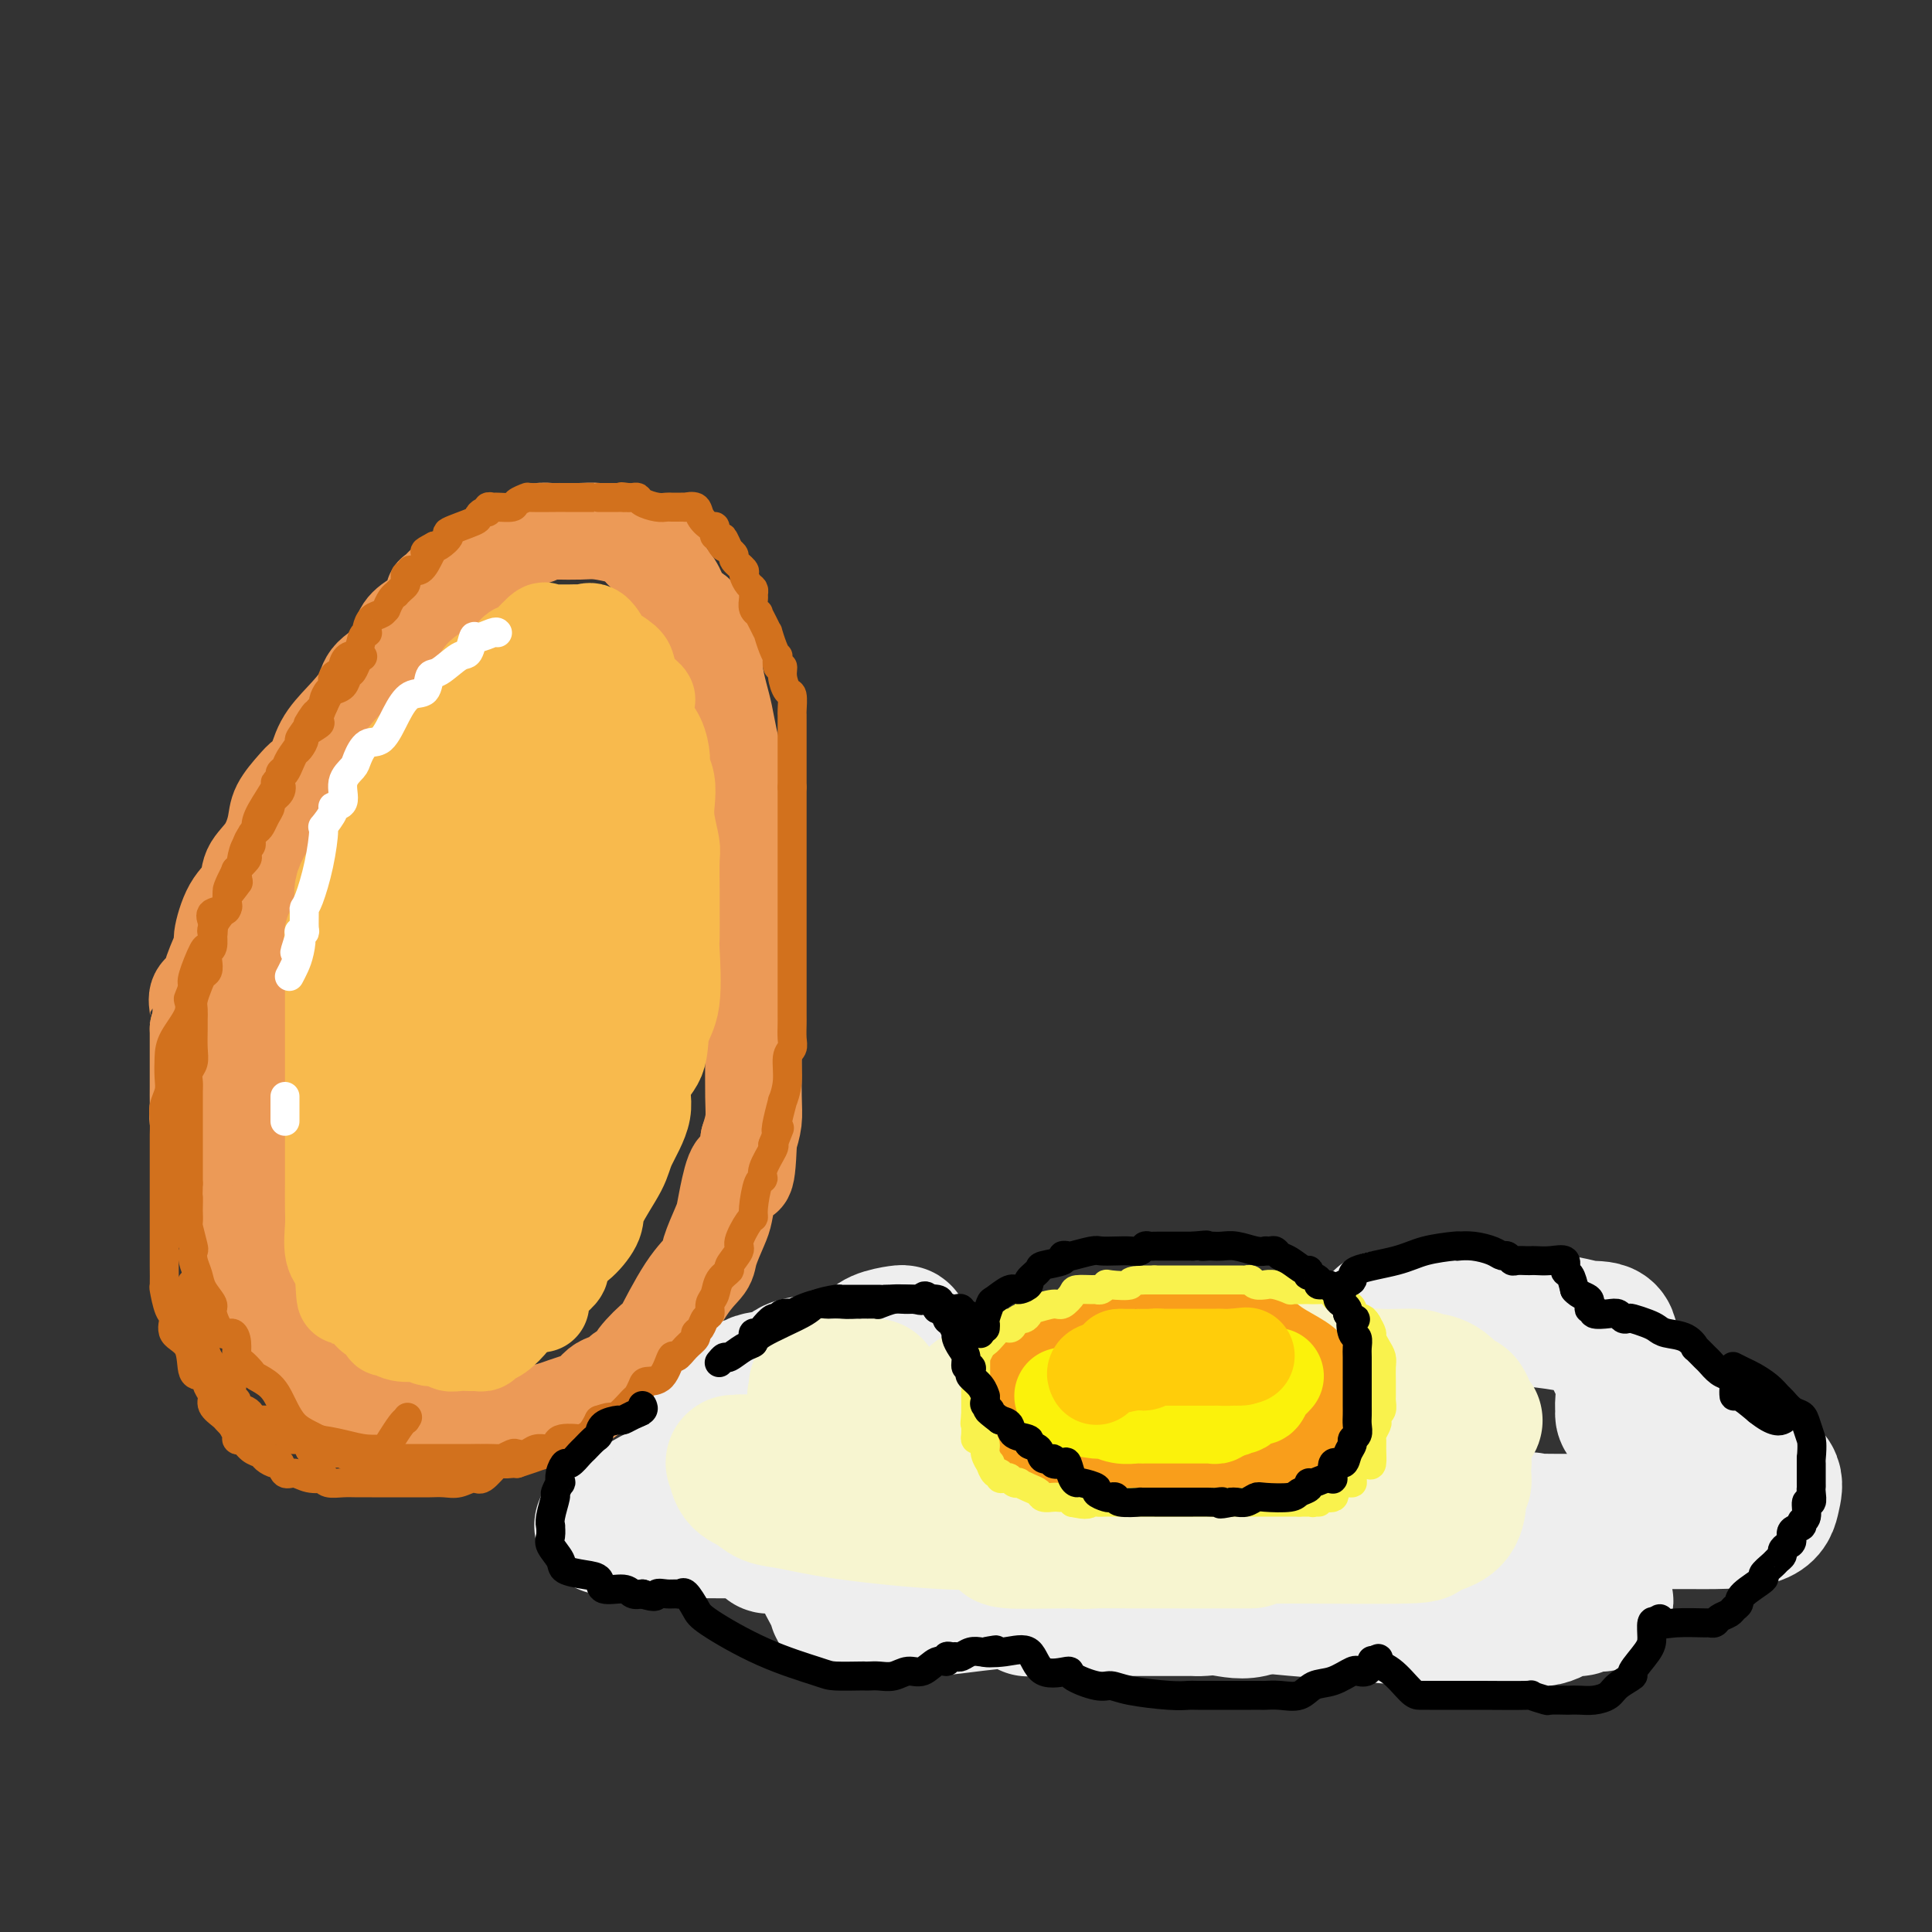 <svg viewBox='0 0 400 400' version='1.1' xmlns='http://www.w3.org/2000/svg' xmlns:xlink='http://www.w3.org/1999/xlink'><rect x="0" y="0" width="400" height="400" fill="#333333" stroke="none"/><g fill='none' stroke='rgb(236,154,87)' stroke-width='20' stroke-linecap='round' stroke-linejoin='round'><path d='M66,184c-0.113,-1.177 -0.227,-2.354 0,-3c0.227,-0.646 0.793,-0.761 1,-1c0.207,-0.239 0.053,-0.603 0,-1c-0.053,-0.397 -0.004,-0.826 0,-2c0.004,-1.174 -0.035,-3.094 0,-4c0.035,-0.906 0.145,-0.797 1,-3c0.855,-2.203 2.455,-6.717 3,-8c0.545,-1.283 0.035,0.666 1,-1c0.965,-1.666 3.407,-6.946 5,-10c1.593,-3.054 2.339,-3.880 3,-5c0.661,-1.120 1.238,-2.533 2,-4c0.762,-1.467 1.710,-2.987 3,-5c1.290,-2.013 2.924,-4.519 4,-6c1.076,-1.481 1.595,-1.937 2,-3c0.405,-1.063 0.697,-2.733 2,-4c1.303,-1.267 3.618,-2.132 5,-3c1.382,-0.868 1.833,-1.739 3,-3c1.167,-1.261 3.052,-2.912 4,-4c0.948,-1.088 0.961,-1.612 2,-2c1.039,-0.388 3.106,-0.640 4,-1c0.894,-0.360 0.614,-0.829 1,-1c0.386,-0.171 1.436,-0.046 2,0c0.564,0.046 0.641,0.011 1,0c0.359,-0.011 0.998,-0.000 1,0c0.002,0.000 -0.634,-0.011 0,0c0.634,0.011 2.538,0.044 4,0c1.462,-0.044 2.483,-0.167 4,0c1.517,0.167 3.530,0.622 5,1c1.470,0.378 2.396,0.679 3,1c0.604,0.321 0.887,0.663 1,1c0.113,0.337 0.057,0.668 0,1'/><path d='M133,114c3.070,0.538 1.245,-0.118 1,0c-0.245,0.118 1.090,1.011 2,2c0.910,0.989 1.394,2.074 2,3c0.606,0.926 1.333,1.694 2,3c0.667,1.306 1.274,3.151 2,4c0.726,0.849 1.572,0.702 2,1c0.428,0.298 0.440,1.039 1,2c0.560,0.961 1.670,2.140 2,3c0.330,0.860 -0.119,1.400 0,2c0.119,0.600 0.805,1.259 1,2c0.195,0.741 -0.103,1.565 0,3c0.103,1.435 0.605,3.481 1,5c0.395,1.519 0.683,2.510 1,4c0.317,1.490 0.663,3.478 1,5c0.337,1.522 0.664,2.576 1,4c0.336,1.424 0.682,3.217 1,5c0.318,1.783 0.607,3.554 1,5c0.393,1.446 0.890,2.565 1,4c0.110,1.435 -0.167,3.184 0,5c0.167,1.816 0.777,3.698 1,5c0.223,1.302 0.060,2.022 0,4c-0.060,1.978 -0.016,5.213 0,8c0.016,2.787 0.004,5.126 0,7c-0.004,1.874 -0.001,3.284 0,5c0.001,1.716 0.000,3.740 0,5c-0.000,1.260 0.001,1.757 0,3c-0.001,1.243 -0.003,3.231 0,4c0.003,0.769 0.011,0.320 0,2c-0.011,1.680 -0.041,5.491 0,8c0.041,2.509 0.155,3.717 0,5c-0.155,1.283 -0.577,2.642 -1,4'/><path d='M155,236c-0.346,11.245 -1.210,6.858 -2,6c-0.790,-0.858 -1.505,1.814 -2,4c-0.495,2.186 -0.770,3.888 -1,5c-0.230,1.112 -0.417,1.635 -1,3c-0.583,1.365 -1.564,3.574 -2,5c-0.436,1.426 -0.328,2.070 -1,3c-0.672,0.930 -2.126,2.147 -4,5c-1.874,2.853 -4.169,7.342 -5,9c-0.831,1.658 -0.197,0.486 -1,1c-0.803,0.514 -3.044,2.715 -4,4c-0.956,1.285 -0.626,1.653 -1,2c-0.374,0.347 -1.451,0.674 -2,1c-0.549,0.326 -0.569,0.651 -1,1c-0.431,0.349 -1.274,0.724 -2,1c-0.726,0.276 -1.337,0.455 -2,1c-0.663,0.545 -1.379,1.456 -2,2c-0.621,0.544 -1.146,0.720 -2,1c-0.854,0.280 -2.038,0.663 -3,1c-0.962,0.337 -1.703,0.626 -3,1c-1.297,0.374 -3.152,0.832 -4,1c-0.848,0.168 -0.689,0.045 -1,0c-0.311,-0.045 -1.091,-0.010 -2,0c-0.909,0.010 -1.948,-0.003 -3,0c-1.052,0.003 -2.116,0.021 -3,0c-0.884,-0.021 -1.588,-0.083 -3,0c-1.412,0.083 -3.533,0.311 -6,0c-2.467,-0.311 -5.280,-1.161 -8,-2c-2.720,-0.839 -5.349,-1.668 -7,-2c-1.651,-0.332 -2.326,-0.166 -3,0'/><path d='M74,289c-6.023,-1.233 -3.079,-2.314 -2,-3c1.079,-0.686 0.295,-0.976 0,-1c-0.295,-0.024 -0.099,0.218 -1,0c-0.901,-0.218 -2.900,-0.895 -4,-2c-1.100,-1.105 -1.303,-2.637 -2,-4c-0.697,-1.363 -1.888,-2.555 -3,-3c-1.112,-0.445 -2.143,-0.142 -3,-1c-0.857,-0.858 -1.538,-2.876 -2,-4c-0.462,-1.124 -0.705,-1.354 -1,-2c-0.295,-0.646 -0.642,-1.707 -1,-2c-0.358,-0.293 -0.725,0.182 -1,0c-0.275,-0.182 -0.456,-1.023 -1,-2c-0.544,-0.977 -1.449,-2.092 -2,-3c-0.551,-0.908 -0.747,-1.608 -1,-3c-0.253,-1.392 -0.563,-3.474 -1,-5c-0.437,-1.526 -1.001,-2.496 -2,-4c-0.999,-1.504 -2.435,-3.543 -3,-5c-0.565,-1.457 -0.260,-2.332 0,-3c0.260,-0.668 0.476,-1.128 0,-2c-0.476,-0.872 -1.644,-2.154 -2,-3c-0.356,-0.846 0.101,-1.254 0,-2c-0.101,-0.746 -0.759,-1.828 -1,-3c-0.241,-1.172 -0.065,-2.434 0,-3c0.065,-0.566 0.017,-0.437 0,-1c-0.017,-0.563 -0.005,-1.816 0,-3c0.005,-1.184 0.001,-2.297 0,-3c-0.001,-0.703 -0.000,-0.997 0,-2c0.000,-1.003 0.000,-2.715 0,-4c-0.000,-1.285 -0.000,-2.142 0,-3'/><path d='M41,213c-0.163,-4.086 -0.070,-2.303 0,-2c0.070,0.303 0.118,-0.876 0,-2c-0.118,-1.124 -0.401,-2.195 0,-3c0.401,-0.805 1.485,-1.346 2,-2c0.515,-0.654 0.461,-1.423 1,-3c0.539,-1.577 1.673,-3.962 2,-5c0.327,-1.038 -0.152,-0.730 0,-2c0.152,-1.270 0.934,-4.118 2,-6c1.066,-1.882 2.416,-2.799 3,-4c0.584,-1.201 0.401,-2.685 1,-4c0.599,-1.315 1.981,-2.460 3,-4c1.019,-1.540 1.677,-3.474 2,-5c0.323,-1.526 0.312,-2.644 1,-4c0.688,-1.356 2.076,-2.948 3,-4c0.924,-1.052 1.382,-1.562 2,-2c0.618,-0.438 1.394,-0.805 2,-2c0.606,-1.195 1.042,-3.218 2,-5c0.958,-1.782 2.438,-3.324 4,-5c1.562,-1.676 3.207,-3.488 4,-5c0.793,-1.512 0.734,-2.725 2,-4c1.266,-1.275 3.856,-2.613 5,-4c1.144,-1.387 0.840,-2.825 1,-4c0.160,-1.175 0.783,-2.089 2,-3c1.217,-0.911 3.028,-1.819 4,-3c0.972,-1.181 1.106,-2.636 1,-3c-0.106,-0.364 -0.452,0.364 0,0c0.452,-0.364 1.700,-1.818 2,-2c0.300,-0.182 -0.350,0.909 -1,2'/><path d='M91,123c4.697,-5.940 -0.059,1.210 -2,4c-1.941,2.790 -1.066,1.221 -2,3c-0.934,1.779 -3.677,6.905 -6,10c-2.323,3.095 -4.227,4.158 -5,6c-0.773,1.842 -0.414,4.465 -1,6c-0.586,1.535 -2.117,1.984 -3,3c-0.883,1.016 -1.117,2.600 -1,4c0.117,1.400 0.585,2.615 0,3c-0.585,0.385 -2.223,-0.061 -3,1c-0.777,1.061 -0.695,3.628 -1,5c-0.305,1.372 -0.999,1.550 -2,3c-1.001,1.450 -2.310,4.173 -3,6c-0.690,1.827 -0.759,2.758 -1,3c-0.241,0.242 -0.652,-0.204 -1,1c-0.348,1.204 -0.633,4.057 -1,6c-0.367,1.943 -0.816,2.975 -1,4c-0.184,1.025 -0.102,2.043 0,3c0.102,0.957 0.223,1.852 0,3c-0.223,1.148 -0.792,2.547 -1,4c-0.208,1.453 -0.056,2.959 0,4c0.056,1.041 0.015,1.616 0,3c-0.015,1.384 -0.004,3.577 0,5c0.004,1.423 0.001,2.075 0,3c-0.001,0.925 -0.000,2.121 0,4c0.000,1.879 -0.001,4.439 0,6c0.001,1.561 0.003,2.122 0,3c-0.003,0.878 -0.012,2.072 0,3c0.012,0.928 0.044,1.589 0,3c-0.044,1.411 -0.166,3.572 0,5c0.166,1.428 0.619,2.122 1,3c0.381,0.878 0.691,1.939 1,3'/><path d='M59,246c0.118,9.909 0.411,5.180 1,4c0.589,-1.180 1.472,1.187 2,3c0.528,1.813 0.701,3.073 1,4c0.299,0.927 0.724,1.523 1,2c0.276,0.477 0.401,0.836 1,2c0.599,1.164 1.671,3.132 2,4c0.329,0.868 -0.084,0.635 0,1c0.084,0.365 0.667,1.327 1,2c0.333,0.673 0.418,1.055 1,1c0.582,-0.055 1.663,-0.548 2,0c0.337,0.548 -0.070,2.137 0,3c0.070,0.863 0.615,1.001 1,1c0.385,-0.001 0.608,-0.141 1,0c0.392,0.141 0.952,0.561 1,1c0.048,0.439 -0.415,0.896 0,1c0.415,0.104 1.708,-0.146 2,0c0.292,0.146 -0.416,0.688 0,1c0.416,0.312 1.957,0.395 3,1c1.043,0.605 1.588,1.731 2,2c0.412,0.269 0.692,-0.320 1,0c0.308,0.320 0.646,1.550 1,2c0.354,0.450 0.726,0.121 1,0c0.274,-0.121 0.452,-0.032 1,0c0.548,0.032 1.466,0.009 2,0c0.534,-0.009 0.682,-0.002 1,0c0.318,0.002 0.805,0.001 1,0c0.195,-0.001 0.097,-0.000 0,0'/></g>
<g fill='none' stroke='rgb(248,186,77)' stroke-width='20' stroke-linecap='round' stroke-linejoin='round'><path d='M89,152c0.147,0.379 0.293,0.757 0,1c-0.293,0.243 -1.027,0.350 -2,1c-0.973,0.650 -2.185,1.845 -3,3c-0.815,1.155 -1.232,2.272 -2,3c-0.768,0.728 -1.887,1.069 -2,2c-0.113,0.931 0.781,2.454 0,4c-0.781,1.546 -3.237,3.115 -4,4c-0.763,0.885 0.165,1.086 0,2c-0.165,0.914 -1.425,2.541 -2,4c-0.575,1.459 -0.466,2.752 -1,4c-0.534,1.248 -1.712,2.453 -2,4c-0.288,1.547 0.315,3.437 0,5c-0.315,1.563 -1.549,2.800 -2,4c-0.451,1.200 -0.121,2.364 0,4c0.121,1.636 0.032,3.745 0,5c-0.032,1.255 -0.009,1.657 0,3c0.009,1.343 0.002,3.629 0,5c-0.002,1.371 -0.001,1.828 0,3c0.001,1.172 0.000,3.059 0,4c-0.000,0.941 -0.000,0.934 0,2c0.000,1.066 0.000,3.204 0,5c-0.000,1.796 -0.000,3.251 0,4c0.000,0.749 0.000,0.792 0,2c-0.000,1.208 -0.000,3.579 0,5c0.000,1.421 0.000,1.890 0,3c-0.000,1.110 -0.002,2.860 0,4c0.002,1.140 0.006,1.670 0,3c-0.006,1.330 -0.022,3.460 0,5c0.022,1.540 0.083,2.492 0,4c-0.083,1.508 -0.309,3.574 0,5c0.309,1.426 1.155,2.213 2,3'/><path d='M71,262c0.448,11.263 0.567,4.919 1,3c0.433,-1.919 1.180,0.585 2,2c0.820,1.415 1.712,1.741 2,2c0.288,0.259 -0.029,0.452 0,1c0.029,0.548 0.403,1.452 1,2c0.597,0.548 1.418,0.739 2,1c0.582,0.261 0.927,0.592 1,1c0.073,0.408 -0.124,0.893 0,1c0.124,0.107 0.570,-0.163 1,0c0.430,0.163 0.844,0.761 2,1c1.156,0.239 3.054,0.120 4,0c0.946,-0.120 0.939,-0.243 1,0c0.061,0.243 0.191,0.850 1,1c0.809,0.150 2.297,-0.156 3,0c0.703,0.156 0.622,0.774 1,1c0.378,0.226 1.215,0.062 2,0c0.785,-0.062 1.519,-0.020 2,0c0.481,0.020 0.708,0.018 1,0c0.292,-0.018 0.648,-0.052 1,0c0.352,0.052 0.699,0.191 1,0c0.301,-0.191 0.557,-0.712 1,-1c0.443,-0.288 1.073,-0.343 2,-1c0.927,-0.657 2.153,-1.915 3,-3c0.847,-1.085 1.316,-1.997 2,-3c0.684,-1.003 1.581,-2.097 2,-3c0.419,-0.903 0.358,-1.617 1,-4c0.642,-2.383 1.987,-6.437 3,-9c1.013,-2.563 1.694,-3.635 2,-5c0.306,-1.365 0.236,-3.021 1,-5c0.764,-1.979 2.361,-4.280 3,-6c0.639,-1.720 0.319,-2.860 0,-4'/><path d='M120,234c1.957,-6.373 1.850,-5.804 2,-6c0.150,-0.196 0.558,-1.157 1,-3c0.442,-1.843 0.918,-4.568 1,-6c0.082,-1.432 -0.230,-1.572 0,-3c0.230,-1.428 1.003,-4.144 1,-6c-0.003,-1.856 -0.781,-2.852 0,-5c0.781,-2.148 3.122,-5.450 4,-8c0.878,-2.550 0.292,-4.349 0,-6c-0.292,-1.651 -0.289,-3.153 0,-5c0.289,-1.847 0.866,-4.037 1,-5c0.134,-0.963 -0.175,-0.697 0,-2c0.175,-1.303 0.833,-4.173 1,-6c0.167,-1.827 -0.159,-2.609 0,-4c0.159,-1.391 0.803,-3.391 1,-5c0.197,-1.609 -0.052,-2.829 0,-4c0.052,-1.171 0.406,-2.295 0,-4c-0.406,-1.705 -1.572,-3.991 -2,-5c-0.428,-1.009 -0.117,-0.740 -1,-2c-0.883,-1.260 -2.959,-4.050 -4,-5c-1.041,-0.950 -1.045,-0.059 -1,0c0.045,0.059 0.140,-0.714 0,-1c-0.140,-0.286 -0.514,-0.085 -1,0c-0.486,0.085 -1.082,0.052 -2,0c-0.918,-0.052 -2.157,-0.124 -4,0c-1.843,0.124 -4.289,0.445 -6,1c-1.711,0.555 -2.685,1.345 -5,3c-2.315,1.655 -5.969,4.176 -8,6c-2.031,1.824 -2.437,2.950 -3,4c-0.563,1.050 -1.281,2.025 -2,3'/><path d='M93,160c-2.905,3.155 -3.668,4.541 -4,7c-0.332,2.459 -0.233,5.989 -1,9c-0.767,3.011 -2.402,5.502 -3,8c-0.598,2.498 -0.160,5.002 0,7c0.160,1.998 0.043,3.491 0,6c-0.043,2.509 -0.012,6.034 0,9c0.012,2.966 0.003,5.374 0,8c-0.003,2.626 -0.001,5.470 0,9c0.001,3.530 0.001,7.745 0,11c-0.001,3.255 -0.004,5.550 0,8c0.004,2.450 0.015,5.054 0,7c-0.015,1.946 -0.057,3.234 0,4c0.057,0.766 0.212,1.010 0,1c-0.212,-0.010 -0.793,-0.272 -1,0c-0.207,0.272 -0.041,1.080 0,0c0.041,-1.080 -0.041,-4.048 0,-6c0.041,-1.952 0.207,-2.887 0,-5c-0.207,-2.113 -0.788,-5.403 -1,-9c-0.212,-3.597 -0.057,-7.502 0,-11c0.057,-3.498 0.016,-6.588 0,-9c-0.016,-2.412 -0.005,-4.145 0,-6c0.005,-1.855 0.005,-3.831 0,-6c-0.005,-2.169 -0.014,-4.530 0,-7c0.014,-2.470 0.053,-5.047 0,-7c-0.053,-1.953 -0.196,-3.280 0,-5c0.196,-1.720 0.733,-3.832 1,-6c0.267,-2.168 0.264,-4.391 1,-6c0.736,-1.609 2.210,-2.602 3,-4c0.790,-1.398 0.895,-3.199 1,-5'/><path d='M89,162c1.120,-3.822 0.920,-2.876 1,-3c0.080,-0.124 0.441,-1.317 1,-3c0.559,-1.683 1.316,-3.854 2,-5c0.684,-1.146 1.296,-1.266 2,-2c0.704,-0.734 1.501,-2.081 2,-3c0.499,-0.919 0.700,-1.411 1,-2c0.300,-0.589 0.700,-1.274 1,-2c0.300,-0.726 0.501,-1.492 1,-2c0.499,-0.508 1.297,-0.759 2,-1c0.703,-0.241 1.313,-0.472 2,-1c0.687,-0.528 1.451,-1.353 2,-2c0.549,-0.647 0.882,-1.116 1,-1c0.118,0.116 0.020,0.816 1,0c0.980,-0.816 3.037,-3.147 4,-4c0.963,-0.853 0.832,-0.229 1,0c0.168,0.229 0.637,0.061 1,0c0.363,-0.061 0.621,-0.016 1,0c0.379,0.016 0.879,0.004 1,0c0.121,-0.004 -0.137,-0.000 0,0c0.137,0.000 0.669,-0.003 1,0c0.331,0.003 0.460,0.012 1,0c0.540,-0.012 1.491,-0.043 2,0c0.509,0.043 0.578,0.161 1,0c0.422,-0.161 1.198,-0.603 2,0c0.802,0.603 1.629,2.249 2,3c0.371,0.751 0.284,0.607 1,1c0.716,0.393 2.233,1.324 3,2c0.767,0.676 0.783,1.099 1,2c0.217,0.901 0.635,2.281 1,3c0.365,0.719 0.676,0.777 1,1c0.324,0.223 0.662,0.612 1,1'/><path d='M133,144c1.865,1.869 0.528,0.041 0,0c-0.528,-0.041 -0.248,1.703 0,3c0.248,1.297 0.462,2.145 1,3c0.538,0.855 1.398,1.716 2,3c0.602,1.284 0.945,2.992 1,4c0.055,1.008 -0.178,1.317 0,2c0.178,0.683 0.766,1.740 1,3c0.234,1.260 0.115,2.722 0,4c-0.115,1.278 -0.227,2.372 0,4c0.227,1.628 0.793,3.789 1,5c0.207,1.211 0.055,1.472 0,3c-0.055,1.528 -0.013,4.323 0,6c0.013,1.677 -0.004,2.235 0,4c0.004,1.765 0.029,4.737 0,6c-0.029,1.263 -0.111,0.818 0,3c0.111,2.182 0.414,6.990 0,10c-0.414,3.010 -1.547,4.223 -2,6c-0.453,1.777 -0.226,4.117 -1,6c-0.774,1.883 -2.548,3.309 -3,5c-0.452,1.691 0.417,3.648 0,6c-0.417,2.352 -2.120,5.099 -3,7c-0.880,1.901 -0.936,2.958 -2,5c-1.064,2.042 -3.136,5.071 -4,7c-0.864,1.929 -0.522,2.758 -1,4c-0.478,1.242 -1.777,2.896 -3,4c-1.223,1.104 -2.369,1.658 -3,2c-0.631,0.342 -0.746,0.473 -1,1c-0.254,0.527 -0.645,1.451 -1,2c-0.355,0.549 -0.672,0.725 -1,1c-0.328,0.275 -0.665,0.650 -1,1c-0.335,0.350 -0.667,0.675 -1,1'/><path d='M112,265c-2.111,2.310 -1.890,2.085 -2,2c-0.110,-0.085 -0.551,-0.030 -1,0c-0.449,0.030 -0.904,0.036 -1,0c-0.096,-0.036 0.168,-0.114 0,0c-0.168,0.114 -0.767,0.419 -1,-1c-0.233,-1.419 -0.101,-4.563 0,-7c0.101,-2.437 0.171,-4.166 0,-6c-0.171,-1.834 -0.584,-3.772 0,-7c0.584,-3.228 2.165,-7.747 3,-10c0.835,-2.253 0.924,-2.239 2,-4c1.076,-1.761 3.139,-5.295 4,-8c0.861,-2.705 0.519,-4.581 1,-7c0.481,-2.419 1.785,-5.380 3,-8c1.215,-2.620 2.340,-4.899 3,-8c0.660,-3.101 0.857,-7.022 1,-10c0.143,-2.978 0.234,-5.011 1,-8c0.766,-2.989 2.206,-6.935 3,-10c0.794,-3.065 0.943,-5.250 1,-8c0.057,-2.750 0.023,-6.063 0,-9c-0.023,-2.937 -0.036,-5.496 0,-7c0.036,-1.504 0.120,-1.953 0,-2c-0.120,-0.047 -0.445,0.307 -1,1c-0.555,0.693 -1.342,1.725 -2,3c-0.658,1.275 -1.188,2.793 -2,5c-0.812,2.207 -1.906,5.104 -3,8'/><path d='M121,164c-1.761,3.719 -2.162,5.517 -3,8c-0.838,2.483 -2.113,5.649 -3,8c-0.887,2.351 -1.387,3.885 -2,6c-0.613,2.115 -1.340,4.810 -2,7c-0.660,2.190 -1.254,3.876 -2,6c-0.746,2.124 -1.642,4.686 -2,6c-0.358,1.314 -0.176,1.380 0,2c0.176,0.620 0.347,1.793 0,3c-0.347,1.207 -1.211,2.447 -2,4c-0.789,1.553 -1.503,3.417 -2,5c-0.497,1.583 -0.778,2.884 -1,4c-0.222,1.116 -0.385,2.047 -1,3c-0.615,0.953 -1.681,1.927 -2,3c-0.319,1.073 0.108,2.243 0,3c-0.108,0.757 -0.751,1.099 -1,2c-0.249,0.901 -0.104,2.361 0,3c0.104,0.639 0.167,0.457 0,1c-0.167,0.543 -0.565,1.811 -1,3c-0.435,1.189 -0.909,2.298 -1,3c-0.091,0.702 0.199,0.998 0,1c-0.199,0.002 -0.888,-0.288 -1,0c-0.112,0.288 0.355,1.154 0,1c-0.355,-0.154 -1.530,-1.330 -2,-3c-0.470,-1.670 -0.235,-3.835 0,-6'/><path d='M93,237c-0.480,-2.395 -0.181,-4.884 0,-7c0.181,-2.116 0.245,-3.860 0,-6c-0.245,-2.140 -0.798,-4.677 -1,-7c-0.202,-2.323 -0.052,-4.431 0,-6c0.052,-1.569 0.005,-2.600 0,-4c-0.005,-1.400 0.030,-3.170 0,-5c-0.030,-1.830 -0.125,-3.721 0,-5c0.125,-1.279 0.470,-1.945 1,-4c0.530,-2.055 1.244,-5.497 2,-8c0.756,-2.503 1.553,-4.066 2,-6c0.447,-1.934 0.542,-4.237 1,-6c0.458,-1.763 1.278,-2.984 2,-4c0.722,-1.016 1.347,-1.828 2,-3c0.653,-1.172 1.333,-2.705 2,-4c0.667,-1.295 1.320,-2.354 2,-4c0.680,-1.646 1.388,-3.881 2,-5c0.612,-1.119 1.130,-1.124 2,-2c0.870,-0.876 2.093,-2.623 3,-4c0.907,-1.377 1.497,-2.382 2,-3c0.503,-0.618 0.919,-0.847 1,-1c0.081,-0.153 -0.174,-0.230 0,-1c0.174,-0.770 0.776,-2.233 1,-2c0.224,0.233 0.070,2.162 0,3c-0.070,0.838 -0.058,0.587 0,1c0.058,0.413 0.160,1.492 0,3c-0.160,1.508 -0.581,3.444 -1,5c-0.419,1.556 -0.834,2.730 -1,4c-0.166,1.270 -0.083,2.635 0,4'/><path d='M115,160c-0.842,3.677 -1.947,2.869 -3,4c-1.053,1.131 -2.053,4.201 -3,8c-0.947,3.799 -1.841,8.329 -3,12c-1.159,3.671 -2.581,6.485 -4,10c-1.419,3.515 -2.833,7.732 -4,11c-1.167,3.268 -2.086,5.588 -3,9c-0.914,3.412 -1.822,7.916 -2,10c-0.178,2.084 0.373,1.748 0,3c-0.373,1.252 -1.669,4.093 -2,6c-0.331,1.907 0.304,2.882 0,4c-0.304,1.118 -1.545,2.381 -2,4c-0.455,1.619 -0.122,3.593 0,4c0.122,0.407 0.033,-0.754 0,0c-0.033,0.754 -0.009,3.424 0,5c0.009,1.576 0.002,2.057 0,3c-0.002,0.943 -0.001,2.347 0,3c0.001,0.653 0.000,0.556 0,1c-0.000,0.444 -0.000,1.428 0,2c0.000,0.572 0.000,0.731 0,1c-0.000,0.269 -0.000,0.647 0,1c0.000,0.353 0.000,0.682 0,1c-0.000,0.318 -0.000,0.624 0,1c0.000,0.376 0.000,0.822 0,1c-0.000,0.178 -0.000,0.089 0,0'/><path d='M89,264c0.000,0.000 0.100,0.100 0.1,0.1'/><path d='M112,270c-0.428,0.088 -0.855,0.175 -1,0c-0.145,-0.175 -0.007,-0.613 0,-1c0.007,-0.387 -0.118,-0.722 0,-1c0.118,-0.278 0.479,-0.498 1,-1c0.521,-0.502 1.202,-1.286 2,-2c0.798,-0.714 1.714,-1.360 2,-2c0.286,-0.640 -0.059,-1.276 0,-2c0.059,-0.724 0.523,-1.536 1,-2c0.477,-0.464 0.969,-0.580 1,-1c0.031,-0.420 -0.399,-1.146 0,-2c0.399,-0.854 1.625,-1.838 2,-2c0.375,-0.162 -0.102,0.497 0,0c0.102,-0.497 0.784,-2.149 1,-3c0.216,-0.851 -0.034,-0.899 0,-1c0.034,-0.101 0.353,-0.253 1,-1c0.647,-0.747 1.623,-2.087 2,-3c0.377,-0.913 0.153,-1.397 0,-2c-0.153,-0.603 -0.237,-1.324 0,-2c0.237,-0.676 0.796,-1.305 1,-2c0.204,-0.695 0.055,-1.454 0,-2c-0.055,-0.546 -0.015,-0.878 0,-1c0.015,-0.122 0.004,-0.035 0,0c-0.004,0.035 -0.002,0.017 0,0'/></g>
<g fill='none' stroke='rgb(255,255,255)' stroke-width='6' stroke-linecap='round' stroke-linejoin='round'><path d='M103,131c-0.107,-0.137 -0.215,-0.274 -1,0c-0.785,0.274 -2.248,0.960 -3,1c-0.752,0.040 -0.793,-0.567 -1,0c-0.207,0.567 -0.579,2.306 -1,3c-0.421,0.694 -0.892,0.341 -2,1c-1.108,0.659 -2.852,2.330 -4,3c-1.148,0.670 -1.700,0.338 -2,1c-0.300,0.662 -0.349,2.318 -1,3c-0.651,0.682 -1.905,0.389 -3,1c-1.095,0.611 -2.032,2.127 -3,4c-0.968,1.873 -1.966,4.103 -3,5c-1.034,0.897 -2.103,0.461 -3,1c-0.897,0.539 -1.621,2.053 -2,3c-0.379,0.947 -0.411,1.326 -1,2c-0.589,0.674 -1.735,1.642 -2,3c-0.265,1.358 0.350,3.105 0,4c-0.350,0.895 -1.665,0.939 -2,1c-0.335,0.061 0.310,0.138 0,1c-0.310,0.862 -1.575,2.507 -2,3c-0.425,0.493 -0.009,-0.168 0,1c0.009,1.168 -0.390,4.166 -1,7c-0.610,2.834 -1.430,5.506 -2,7c-0.570,1.494 -0.888,1.812 -1,2c-0.112,0.188 -0.016,0.246 0,1c0.016,0.754 -0.048,2.205 0,3c0.048,0.795 0.209,0.935 0,1c-0.209,0.065 -0.787,0.056 -1,0c-0.213,-0.056 -0.061,-0.159 0,0c0.061,0.159 0.030,0.579 0,1'/><path d='M62,194c-1.868,5.869 -0.539,2.042 0,1c0.539,-1.042 0.289,0.700 0,2c-0.289,1.300 -0.616,2.158 -1,3c-0.384,0.842 -0.824,1.669 -1,2c-0.176,0.331 -0.088,0.165 0,0'/><path d='M59,227c0.000,0.449 0.000,0.899 0,1c0.000,0.101 -0.000,-0.145 0,0c0.000,0.145 -0.000,0.682 0,1c0.000,0.318 0.000,0.418 0,1c0.000,0.582 0.000,1.645 0,2c0.000,0.355 0.000,0.000 0,0c-0.000,-0.000 0.000,0.354 0,0c0.000,-0.354 0.000,-1.415 0,-2c0.000,-0.585 0.000,-0.693 0,-1c0.000,-0.307 0.000,-0.813 0,-1c0.000,-0.187 -0.000,-0.053 0,0c0.000,0.053 0.000,0.027 0,0'/></g>
<g fill='none' stroke='rgb(238,238,238)' stroke-width='28' stroke-linecap='round' stroke-linejoin='round'><path d='M211,285c-0.392,-0.002 -0.785,-0.004 -1,0c-0.215,0.004 -0.253,0.014 -1,0c-0.747,-0.014 -2.204,-0.051 -5,0c-2.796,0.051 -6.931,0.190 -10,1c-3.069,0.810 -5.073,2.291 -7,3c-1.927,0.709 -3.778,0.645 -5,1c-1.222,0.355 -1.814,1.128 -3,2c-1.186,0.872 -2.964,1.844 -4,2c-1.036,0.156 -1.330,-0.504 -2,0c-0.670,0.504 -1.717,2.173 -3,3c-1.283,0.827 -2.804,0.813 -3,1c-0.196,0.187 0.931,0.575 3,1c2.069,0.425 5.080,0.887 8,1c2.920,0.113 5.750,-0.123 7,0c1.250,0.123 0.919,0.605 1,1c0.081,0.395 0.573,0.703 0,1c-0.573,0.297 -2.212,0.583 -3,1c-0.788,0.417 -0.727,0.966 -2,2c-1.273,1.034 -3.882,2.553 -6,4c-2.118,1.447 -3.745,2.822 -6,4c-2.255,1.178 -5.138,2.158 -7,3c-1.862,0.842 -2.702,1.546 -3,2c-0.298,0.454 -0.054,0.658 0,1c0.054,0.342 -0.081,0.824 0,1c0.081,0.176 0.378,0.047 1,0c0.622,-0.047 1.569,-0.013 5,0c3.431,0.013 9.347,0.003 15,0c5.653,-0.003 11.044,-0.001 16,0c4.956,0.001 9.478,0.000 14,0'/><path d='M210,320c8.734,0.282 5.069,-0.013 4,0c-1.069,0.013 0.456,0.333 1,1c0.544,0.667 0.105,1.680 1,3c0.895,1.320 3.125,2.947 4,4c0.875,1.053 0.397,1.532 2,2c1.603,0.468 5.287,0.926 9,1c3.713,0.074 7.454,-0.236 11,0c3.546,0.236 6.897,1.019 12,-1c5.103,-2.019 11.957,-6.839 15,-9c3.043,-2.161 2.276,-1.664 2,-2c-0.276,-0.336 -0.063,-1.504 0,-2c0.063,-0.496 -0.026,-0.319 0,0c0.026,0.319 0.168,0.779 1,1c0.832,0.221 2.353,0.202 3,1c0.647,0.798 0.420,2.412 1,3c0.580,0.588 1.966,0.150 3,0c1.034,-0.150 1.717,-0.013 4,0c2.283,0.013 6.168,-0.098 8,0c1.832,0.098 1.611,0.404 3,0c1.389,-0.404 4.387,-1.520 9,-3c4.613,-1.480 10.841,-3.325 13,-4c2.159,-0.675 0.249,-0.181 0,0c-0.249,0.181 1.164,0.049 2,0c0.836,-0.049 1.096,-0.014 4,0c2.904,0.014 8.452,0.007 14,0'/><path d='M336,315c6.096,-0.003 11.335,-0.010 14,0c2.665,0.010 2.755,0.037 5,0c2.245,-0.037 6.645,-0.137 9,-1c2.355,-0.863 2.665,-2.490 3,-4c0.335,-1.510 0.694,-2.902 0,-4c-0.694,-1.098 -2.441,-1.901 -4,-3c-1.559,-1.099 -2.929,-2.494 -5,-4c-2.071,-1.506 -4.842,-3.125 -7,-4c-2.158,-0.875 -3.703,-1.008 -6,-1c-2.297,0.008 -5.346,0.158 -7,0c-1.654,-0.158 -1.915,-0.623 -2,-1c-0.085,-0.377 0.005,-0.665 0,-1c-0.005,-0.335 -0.104,-0.716 0,-2c0.104,-1.284 0.413,-3.471 0,-5c-0.413,-1.529 -1.546,-2.399 -2,-4c-0.454,-1.601 -0.229,-3.931 -1,-5c-0.771,-1.069 -2.539,-0.875 -4,-1c-1.461,-0.125 -2.616,-0.569 -5,-1c-2.384,-0.431 -5.998,-0.847 -8,-1c-2.002,-0.153 -2.393,-0.041 -5,0c-2.607,0.041 -7.431,0.011 -12,0c-4.569,-0.011 -8.884,-0.003 -11,0c-2.116,0.003 -2.033,0.001 -2,0c0.033,-0.001 0.017,-0.000 0,0'/><path d='M187,276c-0.028,-0.067 -0.057,-0.134 -1,0c-0.943,0.134 -2.802,0.468 -4,1c-1.198,0.532 -1.736,1.260 -3,2c-1.264,0.740 -3.255,1.492 -5,2c-1.745,0.508 -3.243,0.774 -5,1c-1.757,0.226 -3.773,0.414 -5,1c-1.227,0.586 -1.664,1.571 -3,2c-1.336,0.429 -3.572,0.301 -5,1c-1.428,0.699 -2.049,2.226 -3,3c-0.951,0.774 -2.231,0.795 -3,1c-0.769,0.205 -1.027,0.594 -1,1c0.027,0.406 0.340,0.828 0,2c-0.340,1.172 -1.333,3.093 0,4c1.333,0.907 4.991,0.801 7,1c2.009,0.199 2.368,0.704 3,1c0.632,0.296 1.537,0.384 2,1c0.463,0.616 0.483,1.760 0,2c-0.483,0.240 -1.471,-0.426 -3,0c-1.529,0.426 -3.600,1.943 -7,3c-3.400,1.057 -8.130,1.655 -12,3c-3.870,1.345 -6.880,3.436 -9,5c-2.120,1.564 -3.349,2.601 -4,3c-0.651,0.399 -0.724,0.159 -1,0c-0.276,-0.159 -0.755,-0.236 0,0c0.755,0.236 2.745,0.785 5,1c2.255,0.215 4.776,0.096 9,0c4.224,-0.096 10.151,-0.169 15,0c4.849,0.169 8.619,0.581 11,1c2.381,0.419 3.372,0.843 4,1c0.628,0.157 0.894,0.045 1,1c0.106,0.955 0.053,2.978 0,5'/><path d='M170,325c0.255,1.381 0.394,1.834 1,3c0.606,1.166 1.681,3.045 2,4c0.319,0.955 -0.118,0.985 1,1c1.118,0.015 3.789,0.015 6,0c2.211,-0.015 3.961,-0.043 6,0c2.039,0.043 4.368,0.158 7,0c2.632,-0.158 5.567,-0.589 9,-1c3.433,-0.411 7.362,-0.804 9,-1c1.638,-0.196 0.984,-0.196 1,0c0.016,0.196 0.701,0.588 1,1c0.299,0.412 0.211,0.842 0,1c-0.211,0.158 -0.545,0.042 1,0c1.545,-0.042 4.970,-0.011 7,0c2.030,0.011 2.666,0.003 5,0c2.334,-0.003 6.366,-0.001 10,0c3.634,0.001 6.871,0.000 8,0c1.129,-0.000 0.150,0.000 0,0c-0.150,-0.000 0.530,-0.001 1,0c0.470,0.001 0.731,0.005 1,0c0.269,-0.005 0.547,-0.019 1,0c0.453,0.019 1.081,0.070 2,0c0.919,-0.070 2.129,-0.261 4,0c1.871,0.261 4.404,0.975 7,0c2.596,-0.975 5.256,-3.638 7,-5c1.744,-1.362 2.572,-1.423 4,-2c1.428,-0.577 3.455,-1.670 5,-2c1.545,-0.330 2.608,0.103 4,0c1.392,-0.103 3.112,-0.744 4,-1c0.888,-0.256 0.944,-0.128 1,0'/><path d='M285,323c4.250,-1.505 2.376,-0.267 2,0c-0.376,0.267 0.746,-0.436 1,-1c0.254,-0.564 -0.359,-0.989 1,-1c1.359,-0.011 4.692,0.391 8,0c3.308,-0.391 6.593,-1.576 8,-2c1.407,-0.424 0.936,-0.087 1,0c0.064,0.087 0.662,-0.075 1,0c0.338,0.075 0.417,0.388 1,2c0.583,1.612 1.672,4.523 2,6c0.328,1.477 -0.104,1.520 0,2c0.104,0.480 0.744,1.396 1,2c0.256,0.604 0.128,0.895 1,1c0.872,0.105 2.744,0.024 4,0c1.256,-0.024 1.896,0.008 4,0c2.104,-0.008 5.671,-0.055 8,0c2.329,0.055 3.420,0.211 4,0c0.580,-0.211 0.648,-0.789 0,-1c-0.648,-0.211 -2.011,-0.057 -3,0c-0.989,0.057 -1.604,0.015 -4,0c-2.396,-0.015 -6.573,-0.004 -13,0c-6.427,0.004 -15.104,0.001 -24,0c-8.896,-0.001 -18.010,-0.000 -23,0c-4.990,0.000 -5.854,0.000 -6,0c-0.146,-0.000 0.427,-0.000 1,0'/><path d='M260,331c-9.959,0.254 1.142,1.389 8,2c6.858,0.611 9.473,0.700 13,1c3.527,0.300 7.967,0.812 12,1c4.033,0.188 7.661,0.050 10,0c2.339,-0.050 3.389,-0.014 4,0c0.611,0.014 0.781,0.006 1,0c0.219,-0.006 0.485,-0.009 1,0c0.515,0.009 1.279,0.031 2,0c0.721,-0.031 1.398,-0.113 3,0c1.602,0.113 4.128,0.423 6,0c1.872,-0.423 3.089,-1.577 4,-2c0.911,-0.423 1.514,-0.114 2,0c0.486,0.114 0.853,0.033 1,0c0.147,-0.033 0.073,-0.016 0,0'/></g>
<g fill='none' stroke='rgb(247,245,208)' stroke-width='28' stroke-linecap='round' stroke-linejoin='round'><path d='M181,287c-2.785,0.004 -5.569,0.009 -7,0c-1.431,-0.009 -1.507,-0.031 -2,0c-0.493,0.031 -1.403,0.114 -2,0c-0.597,-0.114 -0.881,-0.426 -1,0c-0.119,0.426 -0.075,1.589 0,2c0.075,0.411 0.179,0.071 0,0c-0.179,-0.071 -0.640,0.128 0,1c0.640,0.872 2.382,2.418 4,3c1.618,0.582 3.112,0.201 6,0c2.888,-0.201 7.171,-0.223 10,0c2.829,0.223 4.205,0.691 5,1c0.795,0.309 1.008,0.457 1,1c-0.008,0.543 -0.236,1.479 -1,2c-0.764,0.521 -2.065,0.626 -3,2c-0.935,1.374 -1.504,4.015 -3,6c-1.496,1.985 -3.921,3.313 -5,4c-1.079,0.687 -0.814,0.734 -1,1c-0.186,0.266 -0.823,0.751 0,1c0.823,0.249 3.106,0.261 6,0c2.894,-0.261 6.397,-0.794 10,-1c3.603,-0.206 7.305,-0.086 11,0c3.695,0.086 7.383,0.138 9,0c1.617,-0.138 1.164,-0.465 1,0c-0.164,0.465 -0.038,1.721 0,3c0.038,1.279 -0.010,2.580 0,3c0.010,0.420 0.080,-0.041 0,0c-0.080,0.041 -0.308,0.583 0,1c0.308,0.417 1.154,0.708 2,1'/><path d='M221,318c1.246,1.464 2.862,1.124 6,1c3.138,-0.124 7.799,-0.033 13,0c5.201,0.033 10.943,0.009 14,0c3.057,-0.009 3.428,-0.002 4,0c0.572,0.002 1.345,0.001 1,0c-0.345,-0.001 -1.808,-0.000 -3,0c-1.192,0.000 -2.114,0.001 -3,0c-0.886,-0.001 -1.736,-0.003 -5,0c-3.264,0.003 -8.943,0.012 -14,0c-5.057,-0.012 -9.491,-0.045 -14,0c-4.509,0.045 -9.091,0.170 -11,0c-1.909,-0.170 -1.143,-0.633 -1,-1c0.143,-0.367 -0.337,-0.637 -1,-1c-0.663,-0.363 -1.511,-0.819 -2,-1c-0.489,-0.181 -0.620,-0.088 -2,-1c-1.380,-0.912 -4.009,-2.828 -7,-4c-2.991,-1.172 -6.343,-1.599 -11,-2c-4.657,-0.401 -10.620,-0.777 -16,-2c-5.380,-1.223 -10.179,-3.292 -13,-4c-2.821,-0.708 -3.666,-0.053 -4,0c-0.334,0.053 -0.158,-0.495 0,0c0.158,0.495 0.298,2.033 1,3c0.702,0.967 1.968,1.363 3,2c1.032,0.637 1.832,1.516 3,2c1.168,0.484 2.705,0.573 5,1c2.295,0.427 5.349,1.192 11,2c5.651,0.808 13.900,1.659 20,2c6.100,0.341 10.050,0.170 14,0'/><path d='M209,315c8.359,0.774 4.258,0.211 5,0c0.742,-0.211 6.329,-0.068 10,0c3.671,0.068 5.428,0.060 6,0c0.572,-0.060 -0.039,-0.174 1,0c1.039,0.174 3.728,0.636 5,1c1.272,0.364 1.128,0.631 4,1c2.872,0.369 8.762,0.841 13,1c4.238,0.159 6.824,0.006 14,0c7.176,-0.006 18.942,0.136 24,0c5.058,-0.136 3.407,-0.548 4,-1c0.593,-0.452 3.431,-0.943 5,-2c1.569,-1.057 1.870,-2.681 2,-4c0.130,-1.319 0.087,-2.333 0,-3c-0.087,-0.667 -0.220,-0.988 0,-1c0.220,-0.012 0.792,0.283 1,0c0.208,-0.283 0.052,-1.146 0,-2c-0.052,-0.854 -0.000,-1.699 0,-2c0.000,-0.301 -0.052,-0.057 0,0c0.052,0.057 0.208,-0.073 0,-1c-0.208,-0.927 -0.780,-2.651 -2,-4c-1.220,-1.349 -3.089,-2.323 -6,-3c-2.911,-0.677 -6.866,-1.057 -12,-2c-5.134,-0.943 -11.448,-2.449 -16,-3c-4.552,-0.551 -7.341,-0.148 -9,0c-1.659,0.148 -2.188,0.042 -2,0c0.188,-0.042 1.094,-0.021 2,0'/><path d='M258,290c-7.266,-1.238 -3.933,-0.332 1,0c4.933,0.332 11.464,0.089 16,0c4.536,-0.089 7.076,-0.024 8,0c0.924,0.024 0.233,0.006 -2,0c-2.233,-0.006 -6.007,-0.002 -11,0c-4.993,0.002 -11.205,0.000 -18,0c-6.795,-0.000 -14.175,-0.000 -20,0c-5.825,0.000 -10.096,0.000 -12,0c-1.904,-0.000 -1.442,-0.000 -1,0c0.442,0.000 0.862,0.001 1,0c0.138,-0.001 -0.007,-0.002 1,0c1.007,0.002 3.165,0.008 5,0c1.835,-0.008 3.348,-0.030 5,0c1.652,0.030 3.445,0.113 4,0c0.555,-0.113 -0.127,-0.423 -1,0c-0.873,0.423 -1.937,1.577 -3,2c-1.063,0.423 -2.125,0.114 -4,0c-1.875,-0.114 -4.562,-0.034 -6,0c-1.438,0.034 -1.627,0.023 -3,0c-1.373,-0.023 -3.932,-0.059 -5,0c-1.068,0.059 -0.647,0.212 -1,0c-0.353,-0.212 -1.480,-0.788 -2,-1c-0.520,-0.212 -0.434,-0.061 -1,0c-0.566,0.061 -1.783,0.030 -3,0'/><path d='M206,291c-12.152,0.206 -4.031,0.221 -1,0c3.031,-0.221 0.971,-0.679 0,-1c-0.971,-0.321 -0.855,-0.505 0,-1c0.855,-0.495 2.447,-1.299 4,-2c1.553,-0.701 3.066,-1.298 5,-2c1.934,-0.702 4.290,-1.509 6,-2c1.710,-0.491 2.773,-0.668 3,-1c0.227,-0.332 -0.384,-0.821 1,-1c1.384,-0.179 4.762,-0.048 7,0c2.238,0.048 3.336,0.013 5,0c1.664,-0.013 3.893,-0.004 6,0c2.107,0.004 4.091,0.004 6,0c1.909,-0.004 3.742,-0.012 5,0c1.258,0.012 1.942,0.044 3,0c1.058,-0.044 2.489,-0.166 4,0c1.511,0.166 3.101,0.618 5,1c1.899,0.382 4.105,0.695 6,1c1.895,0.305 3.478,0.604 6,1c2.522,0.396 5.985,0.890 9,1c3.015,0.110 5.584,-0.165 7,0c1.416,0.165 1.678,0.769 2,1c0.322,0.231 0.702,0.091 1,0c0.298,-0.091 0.513,-0.131 1,0c0.487,0.131 1.244,0.434 2,1c0.756,0.566 1.509,1.395 2,2c0.491,0.605 0.719,0.987 1,1c0.281,0.013 0.614,-0.343 1,0c0.386,0.343 0.825,1.384 1,2c0.175,0.616 0.088,0.808 0,1'/><path d='M304,293c1.962,1.464 1.369,1.124 1,1c-0.369,-0.124 -0.512,-0.033 -1,0c-0.488,0.033 -1.320,0.009 -2,0c-0.680,-0.009 -1.208,-0.001 -4,0c-2.792,0.001 -7.849,-0.004 -11,0c-3.151,0.004 -4.397,0.016 -6,0c-1.603,-0.016 -3.564,-0.061 -5,0c-1.436,0.061 -2.346,0.227 -3,0c-0.654,-0.227 -1.050,-0.846 -2,-1c-0.950,-0.154 -2.452,0.156 -4,0c-1.548,-0.156 -3.142,-0.777 -5,-1c-1.858,-0.223 -3.980,-0.046 -6,0c-2.020,0.046 -3.937,-0.039 -6,0c-2.063,0.039 -4.271,0.203 -6,0c-1.729,-0.203 -2.979,-0.772 -4,-1c-1.021,-0.228 -1.815,-0.114 -4,0c-2.185,0.114 -5.762,0.227 -8,0c-2.238,-0.227 -3.136,-0.793 -4,-1c-0.864,-0.207 -1.694,-0.056 -2,0c-0.306,0.056 -0.087,0.016 0,0c0.087,-0.016 0.044,-0.008 0,0'/><path d='M202,289c0.789,0.001 1.578,0.002 2,0c0.422,-0.002 0.475,-0.006 2,0c1.525,0.006 4.520,0.023 7,0c2.480,-0.023 4.443,-0.086 6,0c1.557,0.086 2.707,0.321 4,0c1.293,-0.321 2.728,-1.196 4,-2c1.272,-0.804 2.380,-1.536 3,-2c0.620,-0.464 0.754,-0.660 2,-1c1.246,-0.340 3.606,-0.823 5,-1c1.394,-0.177 1.821,-0.047 3,0c1.179,0.047 3.110,0.013 5,0c1.890,-0.013 3.739,-0.004 6,0c2.261,0.004 4.935,0.001 7,0c2.065,-0.001 3.521,-0.002 5,0c1.479,0.002 2.982,0.007 4,0c1.018,-0.007 1.551,-0.026 2,0c0.449,0.026 0.814,0.098 2,0c1.186,-0.098 3.193,-0.364 4,0c0.807,0.364 0.414,1.359 1,2c0.586,0.641 2.150,0.928 3,1c0.850,0.072 0.984,-0.072 1,0c0.016,0.072 -0.087,0.359 0,1c0.087,0.641 0.364,1.636 1,2c0.636,0.364 1.633,0.098 2,0c0.367,-0.098 0.105,-0.028 0,0c-0.105,0.028 -0.052,0.014 0,0'/><path d='M283,289c0.000,0.000 0.100,0.100 0.1,0.1'/></g>
<g fill='none' stroke='rgb(210,113,29)' stroke-width='6' stroke-linecap='round' stroke-linejoin='round'><path d='M75,136c0.090,-0.057 0.180,-0.114 0,0c-0.180,0.114 -0.629,0.398 -1,1c-0.371,0.602 -0.663,1.523 -1,2c-0.337,0.477 -0.720,0.511 -1,1c-0.280,0.489 -0.458,1.434 -1,2c-0.542,0.566 -1.449,0.752 -2,1c-0.551,0.248 -0.748,0.557 -1,1c-0.252,0.443 -0.560,1.021 -1,2c-0.440,0.979 -1.010,2.360 -1,3c0.010,0.640 0.602,0.538 0,1c-0.602,0.462 -2.399,1.489 -3,2c-0.601,0.511 -0.006,0.508 0,1c0.006,0.492 -0.576,1.480 -1,2c-0.424,0.520 -0.688,0.572 -1,1c-0.312,0.428 -0.670,1.231 -1,2c-0.330,0.769 -0.632,1.505 -1,2c-0.368,0.495 -0.802,0.748 -1,1c-0.198,0.252 -0.161,0.504 0,1c0.161,0.496 0.447,1.236 0,2c-0.447,0.764 -1.625,1.553 -2,2c-0.375,0.447 0.053,0.552 0,1c-0.053,0.448 -0.588,1.239 -1,2c-0.412,0.761 -0.702,1.494 -1,2c-0.298,0.506 -0.606,0.787 -1,1c-0.394,0.213 -0.875,0.358 -1,1c-0.125,0.642 0.108,1.783 0,2c-0.108,0.217 -0.555,-0.488 -1,0c-0.445,0.488 -0.889,2.170 -1,3c-0.111,0.830 0.111,0.809 0,1c-0.111,0.191 -0.556,0.596 -1,1'/><path d='M49,180c-3.978,7.429 -0.924,4.002 0,3c0.924,-1.002 -0.282,0.421 -1,1c-0.718,0.579 -0.949,0.314 -1,1c-0.051,0.686 0.077,2.325 0,3c-0.077,0.675 -0.359,0.388 -1,1c-0.641,0.612 -1.639,2.124 -2,3c-0.361,0.876 -0.083,1.116 0,1c0.083,-0.116 -0.030,-0.588 0,0c0.030,0.588 0.201,2.237 0,3c-0.201,0.763 -0.775,0.640 -1,1c-0.225,0.360 -0.103,1.202 0,2c0.103,0.798 0.185,1.550 0,2c-0.185,0.450 -0.638,0.596 -1,1c-0.362,0.404 -0.633,1.065 -1,2c-0.367,0.935 -0.831,2.144 -1,3c-0.169,0.856 -0.044,1.360 0,2c0.044,0.640 0.008,1.417 0,2c-0.008,0.583 0.012,0.971 0,2c-0.012,1.029 -0.056,2.698 0,4c0.056,1.302 0.211,2.237 0,3c-0.211,0.763 -0.789,1.355 -1,2c-0.211,0.645 -0.057,1.344 0,2c0.057,0.656 0.015,1.268 0,2c-0.015,0.732 -0.004,1.583 0,2c0.004,0.417 0.001,0.398 0,1c-0.001,0.602 -0.000,1.824 0,3c0.000,1.176 0.000,2.307 0,3c-0.000,0.693 -0.000,0.949 0,2c0.000,1.051 0.000,2.898 0,4c-0.000,1.102 -0.000,1.458 0,2c0.000,0.542 0.000,1.271 0,2'/><path d='M39,245c-0.155,6.444 -0.043,3.555 0,3c0.043,-0.555 0.015,1.225 0,2c-0.015,0.775 -0.018,0.546 0,1c0.018,0.454 0.056,1.591 0,2c-0.056,0.409 -0.208,0.090 0,1c0.208,0.910 0.775,3.047 1,4c0.225,0.953 0.107,0.721 0,1c-0.107,0.279 -0.202,1.069 0,2c0.202,0.931 0.701,2.002 1,3c0.299,0.998 0.398,1.923 1,3c0.602,1.077 1.706,2.307 2,3c0.294,0.693 -0.223,0.848 0,2c0.223,1.152 1.186,3.302 2,4c0.814,0.698 1.479,-0.055 2,0c0.521,0.055 0.897,0.917 1,2c0.103,1.083 -0.068,2.386 0,3c0.068,0.614 0.375,0.539 1,1c0.625,0.461 1.567,1.459 2,2c0.433,0.541 0.356,0.624 1,1c0.644,0.376 2.010,1.046 3,2c0.990,0.954 1.604,2.193 2,3c0.396,0.807 0.574,1.182 1,2c0.426,0.818 1.099,2.079 2,3c0.901,0.921 2.031,1.501 3,2c0.969,0.499 1.778,0.916 2,1c0.222,0.084 -0.141,-0.166 0,0c0.141,0.166 0.786,0.749 1,1c0.214,0.251 -0.005,0.170 0,0c0.005,-0.170 0.232,-0.430 1,0c0.768,0.430 2.077,1.552 3,2c0.923,0.448 1.462,0.224 2,0'/><path d='M73,301c2.231,0.924 1.809,0.233 2,0c0.191,-0.233 0.996,-0.010 1,0c0.004,0.010 -0.791,-0.193 0,0c0.791,0.193 3.168,0.784 4,1c0.832,0.216 0.118,0.058 0,0c-0.118,-0.058 0.361,-0.016 1,0c0.639,0.016 1.437,0.004 2,0c0.563,-0.004 0.890,-0.001 1,0c0.110,0.001 0.003,0.000 1,0c0.997,-0.000 3.097,-0.000 4,0c0.903,0.000 0.608,0.000 1,0c0.392,-0.000 1.472,-0.000 2,0c0.528,0.000 0.506,0.000 1,0c0.494,-0.000 1.506,-0.000 2,0c0.494,0.000 0.470,0.001 1,0c0.530,-0.001 1.613,-0.004 2,0c0.387,0.004 0.078,0.015 1,0c0.922,-0.015 3.076,-0.056 4,0c0.924,0.056 0.617,0.207 1,0c0.383,-0.207 1.454,-0.773 2,-1c0.546,-0.227 0.566,-0.114 1,0c0.434,0.114 1.283,0.229 2,0c0.717,-0.229 1.302,-0.801 2,-1c0.698,-0.199 1.509,-0.025 2,0c0.491,0.025 0.662,-0.098 1,0c0.338,0.098 0.843,0.417 1,0c0.157,-0.417 -0.032,-1.570 1,-2c1.032,-0.430 3.287,-0.136 4,0c0.713,0.136 -0.116,0.113 0,0c0.116,-0.113 1.176,-0.318 2,-1c0.824,-0.682 1.412,-1.841 2,-3'/><path d='M124,294c3.626,-1.223 2.190,-0.282 2,0c-0.190,0.282 0.864,-0.096 2,-1c1.136,-0.904 2.352,-2.333 3,-3c0.648,-0.667 0.727,-0.573 1,-1c0.273,-0.427 0.741,-1.377 1,-2c0.259,-0.623 0.310,-0.919 1,-1c0.690,-0.081 2.021,0.052 3,-1c0.979,-1.052 1.606,-3.290 2,-4c0.394,-0.710 0.553,0.109 1,0c0.447,-0.109 1.180,-1.147 2,-2c0.820,-0.853 1.726,-1.523 2,-2c0.274,-0.477 -0.085,-0.761 0,-1c0.085,-0.239 0.615,-0.433 1,-1c0.385,-0.567 0.627,-1.506 1,-2c0.373,-0.494 0.879,-0.542 1,-1c0.121,-0.458 -0.141,-1.325 0,-2c0.141,-0.675 0.687,-1.158 1,-2c0.313,-0.842 0.394,-2.044 1,-3c0.606,-0.956 1.738,-1.668 2,-2c0.262,-0.332 -0.346,-0.284 0,-1c0.346,-0.716 1.647,-2.194 2,-3c0.353,-0.806 -0.243,-0.938 0,-2c0.243,-1.062 1.323,-3.054 2,-4c0.677,-0.946 0.950,-0.846 1,-1c0.050,-0.154 -0.123,-0.563 0,-2c0.123,-1.437 0.541,-3.902 1,-5c0.459,-1.098 0.958,-0.831 1,-1c0.042,-0.169 -0.373,-0.776 0,-2c0.373,-1.224 1.535,-3.064 2,-4c0.465,-0.936 0.232,-0.968 0,-1'/><path d='M160,237c2.719,-6.814 1.517,-3.850 1,-3c-0.517,0.850 -0.350,-0.412 0,-2c0.350,-1.588 0.882,-3.500 1,-4c0.118,-0.500 -0.179,0.411 0,0c0.179,-0.411 0.832,-2.145 1,-4c0.168,-1.855 -0.151,-3.832 0,-5c0.151,-1.168 0.773,-1.526 1,-2c0.227,-0.474 0.061,-1.065 0,-2c-0.061,-0.935 -0.016,-2.213 0,-3c0.016,-0.787 0.004,-1.081 0,-2c-0.004,-0.919 -0.001,-2.463 0,-4c0.001,-1.537 0.000,-3.068 0,-4c-0.000,-0.932 -0.000,-1.265 0,-2c0.000,-0.735 0.000,-1.871 0,-3c-0.000,-1.129 -0.000,-2.251 0,-3c0.000,-0.749 0.000,-1.123 0,-2c-0.000,-0.877 -0.000,-2.255 0,-3c0.000,-0.745 0.000,-0.857 0,-1c-0.000,-0.143 -0.000,-0.318 0,-1c0.000,-0.682 0.000,-1.871 0,-3c-0.000,-1.129 -0.000,-2.199 0,-3c0.000,-0.801 0.000,-1.334 0,-2c-0.000,-0.666 -0.000,-1.467 0,-2c0.000,-0.533 0.000,-0.800 0,-1c-0.000,-0.200 -0.000,-0.333 0,-1c0.000,-0.667 0.000,-1.869 0,-3c-0.000,-1.131 -0.000,-2.190 0,-3c0.000,-0.810 0.000,-1.372 0,-2c-0.000,-0.628 -0.000,-1.322 0,-2c0.000,-0.678 0.000,-1.339 0,-2'/><path d='M164,163c0.000,-8.276 0.000,-2.967 0,-2c-0.000,0.967 -0.000,-2.409 0,-4c0.000,-1.591 0.000,-1.396 0,-2c-0.000,-0.604 -0.000,-2.005 0,-3c0.000,-0.995 0.001,-1.584 0,-2c-0.001,-0.416 -0.003,-0.659 0,-1c0.003,-0.341 0.011,-0.780 0,-1c-0.011,-0.220 -0.040,-0.221 0,-1c0.040,-0.779 0.151,-2.336 0,-3c-0.151,-0.664 -0.562,-0.434 -1,-1c-0.438,-0.566 -0.901,-1.926 -1,-3c-0.099,-1.074 0.167,-1.861 0,-2c-0.167,-0.139 -0.767,0.372 -1,0c-0.233,-0.372 -0.100,-1.625 0,-2c0.100,-0.375 0.168,0.129 0,0c-0.168,-0.129 -0.571,-0.890 -1,-2c-0.429,-1.110 -0.885,-2.570 -1,-3c-0.115,-0.430 0.109,0.170 0,0c-0.109,-0.170 -0.551,-1.110 -1,-2c-0.449,-0.890 -0.905,-1.730 -1,-2c-0.095,-0.270 0.171,0.029 0,0c-0.171,-0.029 -0.781,-0.388 -1,-1c-0.219,-0.612 -0.049,-1.477 0,-2c0.049,-0.523 -0.023,-0.702 0,-1c0.023,-0.298 0.142,-0.713 0,-1c-0.142,-0.287 -0.545,-0.444 -1,-1c-0.455,-0.556 -0.962,-1.511 -1,-2c-0.038,-0.489 0.392,-0.513 0,-1c-0.392,-0.487 -1.605,-1.439 -2,-2c-0.395,-0.561 0.030,-0.732 0,-1c-0.030,-0.268 -0.515,-0.634 -1,-1'/><path d='M151,114c-2.173,-4.824 -1.104,-1.884 -1,-1c0.104,0.884 -0.756,-0.289 -1,-1c-0.244,-0.711 0.129,-0.960 0,-1c-0.129,-0.040 -0.760,0.127 -1,0c-0.240,-0.127 -0.090,-0.549 0,-1c0.090,-0.451 0.122,-0.930 0,-1c-0.122,-0.070 -0.396,0.268 -1,0c-0.604,-0.268 -1.538,-1.144 -2,-2c-0.462,-0.856 -0.452,-1.694 -1,-2c-0.548,-0.306 -1.652,-0.082 -2,0c-0.348,0.082 0.062,0.022 0,0c-0.062,-0.022 -0.596,-0.005 -1,0c-0.404,0.005 -0.679,-0.001 -1,0c-0.321,0.001 -0.688,0.011 -1,0c-0.312,-0.011 -0.570,-0.041 -1,0c-0.430,0.041 -1.032,0.155 -2,0c-0.968,-0.155 -2.301,-0.578 -3,-1c-0.699,-0.422 -0.765,-0.845 -1,-1c-0.235,-0.155 -0.639,-0.044 -1,0c-0.361,0.044 -0.681,0.022 -1,0'/><path d='M130,103c-2.091,-0.309 -1.320,-0.083 -1,0c0.320,0.083 0.187,0.022 0,0c-0.187,-0.022 -0.428,-0.006 -1,0c-0.572,0.006 -1.474,0.002 -2,0c-0.526,-0.002 -0.674,-0.000 -1,0c-0.326,0.000 -0.828,0.000 -1,0c-0.172,-0.000 -0.015,-0.000 0,0c0.015,0.000 -0.114,0.000 -1,0c-0.886,-0.000 -2.529,0.000 -3,0c-0.471,-0.000 0.229,-0.000 0,0c-0.229,0.000 -1.386,0.000 -2,0c-0.614,-0.000 -0.684,-0.001 -1,0c-0.316,0.001 -0.876,0.003 -1,0c-0.124,-0.003 0.190,-0.011 -1,0c-1.190,0.011 -3.885,0.041 -5,0c-1.115,-0.041 -0.652,-0.154 -1,0c-0.348,0.154 -1.509,0.576 -2,1c-0.491,0.424 -0.313,0.850 -1,1c-0.687,0.150 -2.239,0.025 -3,0c-0.761,-0.025 -0.730,0.049 -1,0c-0.270,-0.049 -0.842,-0.221 -1,0c-0.158,0.221 0.096,0.837 0,1c-0.096,0.163 -0.542,-0.126 -1,0c-0.458,0.126 -0.928,0.668 -1,1c-0.072,0.332 0.254,0.454 -1,1c-1.254,0.546 -4.089,1.518 -5,2c-0.911,0.482 0.101,0.476 0,1c-0.101,0.524 -1.315,1.578 -2,2c-0.685,0.422 -0.843,0.211 -1,0'/><path d='M90,113c-3.344,1.763 -1.704,1.170 -1,1c0.704,-0.170 0.472,0.083 0,1c-0.472,0.917 -1.184,2.497 -2,3c-0.816,0.503 -1.734,-0.073 -2,0c-0.266,0.073 0.122,0.793 0,1c-0.122,0.207 -0.755,-0.098 -1,0c-0.245,0.098 -0.103,0.600 0,1c0.103,0.400 0.169,0.697 0,1c-0.169,0.303 -0.571,0.611 -1,1c-0.429,0.389 -0.885,0.860 -1,1c-0.115,0.140 0.111,-0.050 0,0c-0.111,0.050 -0.558,0.341 -1,1c-0.442,0.659 -0.879,1.686 -1,2c-0.121,0.314 0.072,-0.084 0,0c-0.072,0.084 -0.411,0.649 -1,1c-0.589,0.351 -1.429,0.487 -2,1c-0.571,0.513 -0.873,1.402 -1,2c-0.127,0.598 -0.079,0.905 0,1c0.079,0.095 0.189,-0.020 0,0c-0.189,0.020 -0.675,0.177 -1,1c-0.325,0.823 -0.487,2.314 -1,3c-0.513,0.686 -1.377,0.569 -2,1c-0.623,0.431 -1.007,1.410 -1,2c0.007,0.590 0.404,0.792 0,1c-0.404,0.208 -1.610,0.423 -2,1c-0.390,0.577 0.036,1.517 0,2c-0.036,0.483 -0.536,0.511 -1,1c-0.464,0.489 -0.894,1.439 -1,2c-0.106,0.561 0.113,0.732 0,1c-0.113,0.268 -0.556,0.634 -1,1'/><path d='M66,147c-3.913,5.412 -1.696,1.943 -1,1c0.696,-0.943 -0.128,0.640 -1,2c-0.872,1.360 -1.793,2.497 -2,3c-0.207,0.503 0.300,0.372 0,1c-0.300,0.628 -1.405,2.014 -2,3c-0.595,0.986 -0.678,1.570 -1,2c-0.322,0.430 -0.881,0.706 -1,1c-0.119,0.294 0.203,0.607 0,1c-0.203,0.393 -0.929,0.865 -1,1c-0.071,0.135 0.514,-0.067 0,1c-0.514,1.067 -2.127,3.402 -3,5c-0.873,1.598 -1.005,2.460 -1,3c0.005,0.540 0.147,0.759 0,1c-0.147,0.241 -0.583,0.503 -1,1c-0.417,0.497 -0.815,1.229 -1,2c-0.185,0.771 -0.155,1.582 0,2c0.155,0.418 0.436,0.443 0,1c-0.436,0.557 -1.589,1.647 -2,2c-0.411,0.353 -0.079,-0.032 0,0c0.079,0.032 -0.095,0.480 0,1c0.095,0.520 0.460,1.111 0,2c-0.460,0.889 -1.744,2.076 -2,3c-0.256,0.924 0.517,1.586 0,2c-0.517,0.414 -2.322,0.579 -3,1c-0.678,0.421 -0.227,1.096 0,2c0.227,0.904 0.232,2.035 0,3c-0.232,0.965 -0.701,1.764 -1,2c-0.299,0.236 -0.427,-0.090 -1,1c-0.573,1.090 -1.592,3.597 -2,5c-0.408,1.403 -0.204,1.701 0,2'/><path d='M40,204c-0.890,2.886 -1.114,2.600 -1,3c0.114,0.400 0.568,1.485 0,3c-0.568,1.515 -2.156,3.459 -3,5c-0.844,1.541 -0.944,2.681 -1,4c-0.056,1.319 -0.068,2.819 0,4c0.068,1.181 0.214,2.042 0,3c-0.214,0.958 -0.789,2.013 -1,3c-0.211,0.987 -0.056,1.906 0,3c0.056,1.094 0.015,2.361 0,3c-0.015,0.639 -0.004,0.648 0,2c0.004,1.352 0.001,4.045 0,5c-0.001,0.955 -0.000,0.170 0,1c0.000,0.830 0.000,3.273 0,5c-0.000,1.727 0.000,2.737 0,4c-0.000,1.263 -0.001,2.780 0,4c0.001,1.220 0.003,2.145 0,3c-0.003,0.855 -0.010,1.642 0,3c0.010,1.358 0.038,3.288 0,4c-0.038,0.712 -0.143,0.208 0,1c0.143,0.792 0.534,2.882 1,4c0.466,1.118 1.007,1.265 1,2c-0.007,0.735 -0.563,2.059 0,3c0.563,0.941 2.246,1.498 3,3c0.754,1.502 0.578,3.949 1,5c0.422,1.051 1.440,0.705 2,1c0.560,0.295 0.661,1.231 1,2c0.339,0.769 0.917,1.372 1,2c0.083,0.628 -0.328,1.282 0,2c0.328,0.718 1.396,1.501 2,2c0.604,0.499 0.744,0.714 1,1c0.256,0.286 0.628,0.643 1,1'/><path d='M48,295c2.047,3.648 1.163,3.267 1,3c-0.163,-0.267 0.394,-0.421 1,0c0.606,0.421 1.262,1.417 2,2c0.738,0.583 1.559,0.752 2,1c0.441,0.248 0.502,0.573 1,1c0.498,0.427 1.434,0.955 2,1c0.566,0.045 0.762,-0.394 1,0c0.238,0.394 0.519,1.621 1,2c0.481,0.379 1.164,-0.091 2,0c0.836,0.091 1.827,0.742 3,1c1.173,0.258 2.530,0.122 3,0c0.470,-0.122 0.054,-0.229 0,0c-0.054,0.229 0.253,0.793 1,1c0.747,0.207 1.934,0.055 3,0c1.066,-0.055 2.012,-0.015 3,0c0.988,0.015 2.018,0.004 3,0c0.982,-0.004 1.915,-0.001 3,0c1.085,0.001 2.320,0.000 3,0c0.680,-0.000 0.804,-0.000 1,0c0.196,0.000 0.464,0.001 1,0c0.536,-0.001 1.341,-0.005 2,0c0.659,0.005 1.172,0.018 2,0c0.828,-0.018 1.970,-0.069 3,0c1.030,0.069 1.949,0.257 3,0c1.051,-0.257 2.236,-0.959 3,-1c0.764,-0.041 1.108,0.577 2,0c0.892,-0.577 2.332,-2.351 3,-3c0.668,-0.649 0.565,-0.175 1,0c0.435,0.175 1.410,0.050 2,0c0.590,-0.050 0.795,-0.025 1,0'/><path d='M107,303c2.404,-0.798 2.415,-0.792 3,-1c0.585,-0.208 1.746,-0.630 3,-1c1.254,-0.370 2.602,-0.690 3,-1c0.398,-0.310 -0.156,-0.612 0,-1c0.156,-0.388 1.020,-0.861 2,-1c0.980,-0.139 2.074,0.058 2,0c-0.074,-0.058 -1.318,-0.369 -2,0c-0.682,0.369 -0.804,1.419 -2,2c-1.196,0.581 -3.467,0.691 -5,1c-1.533,0.309 -2.327,0.815 -4,1c-1.673,0.185 -4.225,0.050 -6,0c-1.775,-0.050 -2.771,-0.013 -4,0c-1.229,0.013 -2.689,0.004 -4,0c-1.311,-0.004 -2.473,-0.001 -4,0c-1.527,0.001 -3.421,0.001 -5,0c-1.579,-0.001 -2.845,-0.004 -4,0c-1.155,0.004 -2.199,0.015 -3,0c-0.801,-0.015 -1.359,-0.056 -2,0c-0.641,0.056 -1.365,0.207 -2,0c-0.635,-0.207 -1.181,-0.774 -2,-1c-0.819,-0.226 -1.909,-0.113 -3,0'/><path d='M68,301c-6.431,-0.514 -3.008,-1.300 -3,-2c0.008,-0.700 -3.399,-1.315 -5,-2c-1.601,-0.685 -1.397,-1.440 -2,-2c-0.603,-0.560 -2.012,-0.923 -3,-1c-0.988,-0.077 -1.556,0.134 -2,0c-0.444,-0.134 -0.764,-0.612 -1,-1c-0.236,-0.388 -0.389,-0.685 -1,-1c-0.611,-0.315 -1.681,-0.648 -2,-1c-0.319,-0.352 0.113,-0.723 0,-1c-0.113,-0.277 -0.772,-0.459 -1,-1c-0.228,-0.541 -0.026,-1.442 0,-2c0.026,-0.558 -0.126,-0.771 -1,-1c-0.874,-0.229 -2.472,-0.472 -3,-1c-0.528,-0.528 0.012,-1.342 0,-2c-0.012,-0.658 -0.578,-1.160 -1,-2c-0.422,-0.840 -0.702,-2.020 -1,-3c-0.298,-0.980 -0.616,-1.762 -1,-2c-0.384,-0.238 -0.835,0.066 -1,0c-0.165,-0.066 -0.044,-0.504 0,-1c0.044,-0.496 0.012,-1.051 0,-2c-0.012,-0.949 -0.003,-2.293 0,-3c0.003,-0.707 0.001,-0.778 0,-1c-0.001,-0.222 -0.000,-0.596 0,-1c0.000,-0.404 0.000,-0.840 0,-1c-0.000,-0.160 -0.000,-0.046 0,0c0.000,0.046 0.000,0.023 0,0'/><path d='M40,267c-0.619,-2.756 -0.167,-0.647 0,1c0.167,1.647 0.048,2.830 0,4c-0.048,1.170 -0.025,2.326 0,3c0.025,0.674 0.051,0.867 0,2c-0.051,1.133 -0.178,3.208 0,4c0.178,0.792 0.662,0.302 1,1c0.338,0.698 0.529,2.585 1,3c0.471,0.415 1.220,-0.641 2,0c0.780,0.641 1.589,2.980 2,4c0.411,1.020 0.424,0.720 1,1c0.576,0.280 1.716,1.140 2,2c0.284,0.860 -0.288,1.719 0,2c0.288,0.281 1.437,-0.017 2,0c0.563,0.017 0.540,0.348 1,1c0.460,0.652 1.401,1.624 2,2c0.599,0.376 0.855,0.156 1,0c0.145,-0.156 0.179,-0.248 1,0c0.821,0.248 2.427,0.837 4,1c1.573,0.163 3.111,-0.099 5,0c1.889,0.099 4.130,0.558 6,1c1.870,0.442 3.369,0.868 5,1c1.631,0.132 3.393,-0.031 4,0c0.607,0.031 0.060,0.256 0,0c-0.060,-0.256 0.369,-0.992 1,-2c0.631,-1.008 1.466,-2.288 2,-3c0.534,-0.712 0.767,-0.856 1,-1'/><path d='M84,294c0.667,-1.000 0.333,-0.500 0,0'/></g>
<g fill='none' stroke='rgb(249,158,27)' stroke-width='20' stroke-linecap='round' stroke-linejoin='round'><path d='M227,278c0.140,-0.445 0.279,-0.890 1,-1c0.721,-0.110 2.023,0.114 3,0c0.977,-0.114 1.630,-0.566 3,-1c1.370,-0.434 3.456,-0.848 5,-1c1.544,-0.152 2.546,-0.041 4,0c1.454,0.041 3.360,0.011 5,0c1.640,-0.011 3.015,-0.003 4,0c0.985,0.003 1.579,0.002 2,0c0.421,-0.002 0.670,-0.006 1,0c0.330,0.006 0.743,0.021 1,0c0.257,-0.021 0.360,-0.080 1,0c0.640,0.080 1.818,0.297 3,1c1.182,0.703 2.369,1.890 4,3c1.631,1.110 3.705,2.142 5,3c1.295,0.858 1.811,1.541 2,2c0.189,0.459 0.050,0.693 0,1c-0.050,0.307 -0.012,0.686 0,1c0.012,0.314 -0.001,0.563 0,1c0.001,0.437 0.015,1.062 0,2c-0.015,0.938 -0.061,2.188 0,3c0.061,0.812 0.229,1.187 0,2c-0.229,0.813 -0.855,2.063 -2,3c-1.145,0.937 -2.808,1.560 -4,2c-1.192,0.440 -1.912,0.697 -3,1c-1.088,0.303 -2.544,0.651 -4,1'/><path d='M258,301c-2.542,0.619 -3.398,0.166 -5,0c-1.602,-0.166 -3.950,-0.046 -6,0c-2.050,0.046 -3.802,0.019 -7,0c-3.198,-0.019 -7.842,-0.029 -10,0c-2.158,0.029 -1.831,0.098 -3,0c-1.169,-0.098 -3.833,-0.363 -5,-1c-1.167,-0.637 -0.836,-1.645 -1,-2c-0.164,-0.355 -0.822,-0.056 -2,0c-1.178,0.056 -2.875,-0.132 -4,-1c-1.125,-0.868 -1.678,-2.417 -2,-3c-0.322,-0.583 -0.412,-0.199 -1,-1c-0.588,-0.801 -1.674,-2.788 -2,-4c-0.326,-1.212 0.108,-1.648 0,-2c-0.108,-0.352 -0.758,-0.619 -1,-1c-0.242,-0.381 -0.077,-0.875 0,-1c0.077,-0.125 0.064,0.121 0,0c-0.064,-0.121 -0.179,-0.607 0,-1c0.179,-0.393 0.654,-0.694 1,-1c0.346,-0.306 0.565,-0.619 1,-1c0.435,-0.381 1.085,-0.832 2,-1c0.915,-0.168 2.093,-0.052 3,0c0.907,0.052 1.541,0.042 2,0c0.459,-0.042 0.742,-0.114 1,0c0.258,0.114 0.493,0.415 1,0c0.507,-0.415 1.288,-1.547 2,-2c0.712,-0.453 1.356,-0.226 2,0'/><path d='M224,279c2.713,-0.558 2.497,0.046 3,0c0.503,-0.046 1.727,-0.743 3,-1c1.273,-0.257 2.596,-0.073 4,0c1.404,0.073 2.889,0.034 4,0c1.111,-0.034 1.847,-0.062 2,0c0.153,0.062 -0.276,0.213 0,0c0.276,-0.213 1.258,-0.789 2,-1c0.742,-0.211 1.246,-0.055 2,0c0.754,0.055 1.759,0.011 3,0c1.241,-0.011 2.717,0.011 4,0c1.283,-0.011 2.372,-0.056 3,0c0.628,0.056 0.795,0.211 -1,0c-1.795,-0.211 -5.553,-0.789 -9,-1c-3.447,-0.211 -6.584,-0.057 -9,0c-2.416,0.057 -4.112,0.015 -5,0c-0.888,-0.015 -0.968,-0.004 -1,0c-0.032,0.004 -0.016,0.002 0,0'/></g>
<g fill='none' stroke='rgb(251,242,11)' stroke-width='20' stroke-linecap='round' stroke-linejoin='round'><path d='M220,289c0.453,-0.119 0.906,-0.238 1,0c0.094,0.238 -0.169,0.833 0,1c0.169,0.167 0.772,-0.095 1,0c0.228,0.095 0.082,0.547 1,1c0.918,0.453 2.900,0.906 4,1c1.100,0.094 1.318,-0.171 2,0c0.682,0.171 1.829,0.778 3,1c1.171,0.222 2.365,0.060 3,0c0.635,-0.060 0.710,-0.016 1,0c0.290,0.016 0.795,0.004 1,0c0.205,-0.004 0.110,-0.001 1,0c0.890,0.001 2.763,0.000 4,0c1.237,-0.000 1.837,-0.000 2,0c0.163,0.000 -0.111,0.000 0,0c0.111,-0.000 0.607,-0.000 1,0c0.393,0.000 0.683,0.000 1,0c0.317,-0.000 0.662,-0.000 1,0c0.338,0.000 0.668,0.001 1,0c0.332,-0.001 0.667,-0.004 1,0c0.333,0.004 0.664,0.015 1,0c0.336,-0.015 0.678,-0.056 1,0c0.322,0.056 0.625,0.207 1,0c0.375,-0.207 0.821,-0.774 1,-1c0.179,-0.226 0.089,-0.113 0,0'/><path d='M253,292c3.654,-0.378 2.288,-0.823 2,-1c-0.288,-0.177 0.500,-0.086 1,0c0.500,0.086 0.711,0.169 1,0c0.289,-0.169 0.655,-0.588 1,-1c0.345,-0.412 0.670,-0.817 1,-1c0.330,-0.183 0.667,-0.144 1,0c0.333,0.144 0.664,0.392 1,0c0.336,-0.392 0.678,-1.425 1,-2c0.322,-0.575 0.625,-0.693 1,-1c0.375,-0.307 0.821,-0.802 1,-1c0.179,-0.198 0.089,-0.099 0,0'/></g>
<g fill='none' stroke='rgb(255,205,10)' stroke-width='20' stroke-linecap='round' stroke-linejoin='round'><path d='M227,285c-0.201,-0.342 -0.401,-0.684 0,-1c0.401,-0.316 1.404,-0.607 3,-1c1.596,-0.393 3.785,-0.890 5,-1c1.215,-0.110 1.456,0.167 2,0c0.544,-0.167 1.390,-0.777 2,-1c0.610,-0.223 0.985,-0.060 1,0c0.015,0.060 -0.330,0.016 0,0c0.330,-0.016 1.335,-0.004 2,0c0.665,0.004 0.990,0.001 2,0c1.010,-0.001 2.704,-0.000 4,0c1.296,0.000 2.192,0.000 3,0c0.808,-0.000 1.527,-0.000 2,0c0.473,0.000 0.698,0.000 1,0c0.302,-0.000 0.679,-0.000 1,0c0.321,0.000 0.586,0.000 1,0c0.414,-0.000 0.975,-0.000 1,0c0.025,0.000 -0.488,0.000 -1,0'/><path d='M256,281c4.355,-0.619 0.743,-0.166 -1,0c-1.743,0.166 -1.619,0.044 -2,0c-0.381,-0.044 -1.269,-0.012 -2,0c-0.731,0.012 -1.306,0.003 -2,0c-0.694,-0.003 -1.507,-0.001 -2,0c-0.493,0.001 -0.667,0.000 -1,0c-0.333,-0.000 -0.824,-0.000 -1,0c-0.176,0.000 -0.036,0.000 -1,0c-0.964,-0.000 -3.033,-0.000 -4,0c-0.967,0.000 -0.833,0.000 -1,0c-0.167,-0.000 -0.634,-0.000 -1,0c-0.366,0.000 -0.631,0.000 -1,0c-0.369,-0.000 -0.842,-0.000 -1,0c-0.158,0.000 -0.001,0.000 0,0c0.001,-0.000 -0.154,-0.000 -1,0c-0.846,0.000 -2.385,0.000 -3,0c-0.615,-0.000 -0.308,-0.000 0,0'/><path d='M232,281c0.000,0.000 0.100,0.100 0.1,0.1'/></g>
<g fill='none' stroke='rgb(249,242,77)' stroke-width='6' stroke-linecap='round' stroke-linejoin='round'><path d='M209,274c-0.334,-0.009 -0.668,-0.017 -1,0c-0.332,0.017 -0.663,0.061 -1,0c-0.337,-0.061 -0.679,-0.227 -1,0c-0.321,0.227 -0.621,0.848 -1,1c-0.379,0.152 -0.836,-0.164 -1,0c-0.164,0.164 -0.034,0.808 0,1c0.034,0.192 -0.029,-0.068 0,0c0.029,0.068 0.151,0.465 0,1c-0.151,0.535 -0.576,1.208 -1,2c-0.424,0.792 -0.846,1.704 -1,2c-0.154,0.296 -0.041,-0.022 0,0c0.041,0.022 0.011,0.386 0,1c-0.011,0.614 -0.003,1.479 0,2c0.003,0.521 0.001,0.699 0,1c-0.001,0.301 -0.000,0.725 0,1c0.000,0.275 0.000,0.402 0,1c-0.000,0.598 -0.000,1.669 0,2c0.000,0.331 0.000,-0.076 0,0c-0.000,0.076 -0.000,0.636 0,1c0.000,0.364 0.000,0.533 0,1c-0.000,0.467 -0.000,1.234 0,2'/><path d='M202,293c-0.310,2.865 -0.084,1.528 0,1c0.084,-0.528 0.025,-0.247 0,0c-0.025,0.247 -0.017,0.461 0,1c0.017,0.539 0.042,1.404 0,2c-0.042,0.596 -0.151,0.924 0,1c0.151,0.076 0.562,-0.101 1,0c0.438,0.101 0.905,0.480 1,1c0.095,0.520 -0.181,1.182 0,2c0.181,0.818 0.818,1.792 1,2c0.182,0.208 -0.092,-0.350 0,0c0.092,0.350 0.550,1.610 1,2c0.450,0.390 0.894,-0.088 1,0c0.106,0.088 -0.125,0.742 0,1c0.125,0.258 0.606,0.121 1,0c0.394,-0.121 0.700,-0.226 1,0c0.300,0.226 0.595,0.781 1,1c0.405,0.219 0.919,0.101 1,0c0.081,-0.101 -0.273,-0.185 0,0c0.273,0.185 1.172,0.638 2,1c0.828,0.362 1.584,0.633 2,1c0.416,0.367 0.493,0.829 1,1c0.507,0.171 1.446,0.049 2,0c0.554,-0.049 0.723,-0.027 1,0c0.277,0.027 0.662,0.059 1,0c0.338,-0.059 0.629,-0.208 1,0c0.371,0.208 0.820,0.774 1,1c0.180,0.226 0.090,0.113 0,0'/><path d='M222,311c3.194,0.928 3.679,0.249 4,0c0.321,-0.249 0.480,-0.067 1,0c0.520,0.067 1.403,0.018 2,0c0.597,-0.018 0.909,-0.005 2,0c1.091,0.005 2.960,0.001 4,0c1.040,-0.001 1.249,-0.000 2,0c0.751,0.000 2.043,0.000 3,0c0.957,-0.000 1.579,-0.000 2,0c0.421,0.000 0.641,0.000 1,0c0.359,-0.000 0.858,-0.000 1,0c0.142,0.000 -0.074,0.000 0,0c0.074,-0.000 0.439,-0.000 1,0c0.561,0.000 1.318,0.000 2,0c0.682,-0.000 1.290,-0.000 2,0c0.710,0.000 1.522,0.000 2,0c0.478,-0.000 0.622,-0.000 1,0c0.378,0.000 0.990,0.000 1,0c0.010,-0.000 -0.583,-0.000 0,0c0.583,0.000 2.342,0.000 3,0c0.658,-0.000 0.217,-0.000 1,0c0.783,0.000 2.792,0.000 4,0c1.208,-0.000 1.615,-0.000 2,0c0.385,0.000 0.750,0.000 1,0c0.250,-0.000 0.387,0.000 1,0c0.613,0.000 1.704,0.000 2,0c0.296,0.000 -0.201,0.000 0,0c0.201,0.000 1.101,0.000 2,0'/><path d='M269,311c7.452,0.005 2.583,0.017 1,0c-1.583,-0.017 0.122,-0.064 1,0c0.878,0.064 0.931,0.238 1,0c0.069,-0.238 0.155,-0.887 1,-1c0.845,-0.113 2.451,0.310 3,0c0.549,-0.310 0.041,-1.352 0,-2c-0.041,-0.648 0.383,-0.903 1,-1c0.617,-0.097 1.426,-0.037 2,0c0.574,0.037 0.914,0.051 1,0c0.086,-0.051 -0.082,-0.167 0,-1c0.082,-0.833 0.415,-2.384 1,-3c0.585,-0.616 1.424,-0.296 2,0c0.576,0.296 0.890,0.570 1,0c0.110,-0.570 0.016,-1.984 0,-3c-0.016,-1.016 0.047,-1.634 0,-2c-0.047,-0.366 -0.205,-0.478 0,-1c0.205,-0.522 0.773,-1.453 1,-2c0.227,-0.547 0.113,-0.711 0,-1c-0.113,-0.289 -0.227,-0.702 0,-1c0.227,-0.298 0.793,-0.481 1,-1c0.207,-0.519 0.055,-1.375 0,-2c-0.055,-0.625 -0.014,-1.021 0,-1c0.014,0.021 0.001,0.459 0,0c-0.001,-0.459 0.010,-1.815 0,-3c-0.010,-1.185 -0.040,-2.201 0,-3c0.040,-0.799 0.152,-1.383 0,-2c-0.152,-0.617 -0.566,-1.269 -1,-2c-0.434,-0.731 -0.886,-1.543 -1,-2c-0.114,-0.457 0.110,-0.559 0,-1c-0.110,-0.441 -0.555,-1.220 -1,-2'/><path d='M283,274c-0.854,-1.571 -1.489,-0.998 -2,-1c-0.511,-0.002 -0.896,-0.578 -1,-1c-0.104,-0.422 0.075,-0.691 0,-1c-0.075,-0.309 -0.404,-0.657 -1,-1c-0.596,-0.343 -1.459,-0.680 -2,-1c-0.541,-0.320 -0.760,-0.622 -1,-1c-0.240,-0.378 -0.501,-0.833 -1,-1c-0.499,-0.167 -1.234,-0.045 -2,0c-0.766,0.045 -1.562,0.013 -2,0c-0.438,-0.013 -0.519,-0.007 -1,0c-0.481,0.007 -1.363,0.016 -2,0c-0.637,-0.016 -1.031,-0.057 -1,0c0.031,0.057 0.485,0.212 0,0c-0.485,-0.212 -1.908,-0.793 -3,-1c-1.092,-0.207 -1.851,-0.041 -2,0c-0.149,0.041 0.313,-0.041 0,0c-0.313,0.041 -1.401,0.207 -2,0c-0.599,-0.207 -0.709,-0.788 -1,-1c-0.291,-0.212 -0.764,-0.057 -1,0c-0.236,0.057 -0.236,0.015 -1,0c-0.764,-0.015 -2.292,-0.004 -3,0c-0.708,0.004 -0.595,0.001 -1,0c-0.405,-0.001 -1.326,-0.000 -2,0c-0.674,0.000 -1.100,0.000 -2,0c-0.900,-0.000 -2.274,-0.000 -3,0c-0.726,0.000 -0.803,0.000 -1,0c-0.197,-0.000 -0.515,-0.000 -1,0c-0.485,0.000 -1.139,0.000 -2,0c-0.861,-0.000 -1.931,-0.000 -3,0'/><path d='M239,265c-6.472,-0.087 -4.652,0.695 -5,1c-0.348,0.305 -2.865,0.135 -4,0c-1.135,-0.135 -0.889,-0.233 -1,0c-0.111,0.233 -0.578,0.796 -1,1c-0.422,0.204 -0.799,0.048 -1,0c-0.201,-0.048 -0.226,0.010 -1,0c-0.774,-0.010 -2.299,-0.090 -3,0c-0.701,0.090 -0.580,0.350 -1,1c-0.420,0.650 -1.381,1.690 -2,2c-0.619,0.310 -0.897,-0.110 -2,0c-1.103,0.110 -3.031,0.752 -4,1c-0.969,0.248 -0.981,0.104 -1,0c-0.019,-0.104 -0.047,-0.169 0,0c0.047,0.169 0.168,0.572 0,1c-0.168,0.428 -0.624,0.882 -1,1c-0.376,0.118 -0.670,-0.101 -1,0c-0.330,0.101 -0.695,0.521 -1,1c-0.305,0.479 -0.551,1.018 -1,1c-0.449,-0.018 -1.100,-0.592 -2,0c-0.900,0.592 -2.050,2.352 -3,3c-0.950,0.648 -1.700,0.185 -2,0c-0.300,-0.185 -0.150,-0.093 0,0'/></g>
<g fill='none' stroke='rgb(0,0,0)' stroke-width='6' stroke-linecap='round' stroke-linejoin='round'><path d='M203,276c-0.024,0.089 -0.048,0.177 0,0c0.048,-0.177 0.166,-0.621 0,-1c-0.166,-0.379 -0.618,-0.694 -1,-1c-0.382,-0.306 -0.694,-0.604 -1,-1c-0.306,-0.396 -0.606,-0.890 -1,-1c-0.394,-0.110 -0.884,0.164 -1,0c-0.116,-0.164 0.140,-0.766 0,-1c-0.140,-0.234 -0.676,-0.101 -1,0c-0.324,0.101 -0.435,0.171 -1,0c-0.565,-0.171 -1.583,-0.582 -2,-1c-0.417,-0.418 -0.234,-0.844 -1,-1c-0.766,-0.156 -2.483,-0.043 -3,0c-0.517,0.043 0.165,0.015 0,0c-0.165,-0.015 -1.179,-0.018 -2,0c-0.821,0.018 -1.451,0.057 -2,0c-0.549,-0.057 -1.017,-0.212 -2,0c-0.983,0.212 -2.480,0.789 -3,1c-0.520,0.211 -0.063,0.057 0,0c0.063,-0.057 -0.268,-0.016 -1,0c-0.732,0.016 -1.866,0.008 -3,0'/><path d='M178,270c-2.806,0.156 -3.321,0.044 -4,0c-0.679,-0.044 -1.521,-0.022 -2,0c-0.479,0.022 -0.596,0.045 -1,0c-0.404,-0.045 -1.096,-0.157 -2,0c-0.904,0.157 -2.021,0.582 -3,1c-0.979,0.418 -1.819,0.828 -2,1c-0.181,0.172 0.299,0.105 0,0c-0.299,-0.105 -1.375,-0.249 -2,0c-0.625,0.249 -0.798,0.889 -1,1c-0.202,0.111 -0.432,-0.307 -1,0c-0.568,0.307 -1.473,1.340 -2,2c-0.527,0.660 -0.677,0.948 -1,1c-0.323,0.052 -0.818,-0.130 -1,0c-0.182,0.130 -0.049,0.574 0,1c0.049,0.426 0.014,0.836 0,1c-0.014,0.164 -0.007,0.082 0,0'/><path d='M133,291c0.168,0.341 0.336,0.682 0,1c-0.336,0.318 -1.175,0.614 -2,1c-0.825,0.386 -1.634,0.862 -2,1c-0.366,0.138 -0.287,-0.061 -1,0c-0.713,0.061 -2.217,0.382 -3,1c-0.783,0.618 -0.843,1.532 -1,2c-0.157,0.468 -0.409,0.488 -1,1c-0.591,0.512 -1.521,1.516 -2,2c-0.479,0.484 -0.507,0.449 -1,1c-0.493,0.551 -1.452,1.687 -2,2c-0.548,0.313 -0.687,-0.196 -1,0c-0.313,0.196 -0.801,1.096 -1,2c-0.199,0.904 -0.110,1.810 0,2c0.110,0.190 0.240,-0.337 0,0c-0.240,0.337 -0.849,1.539 -1,2c-0.151,0.461 0.156,0.182 0,1c-0.156,0.818 -0.776,2.732 -1,4c-0.224,1.268 -0.053,1.890 0,2c0.053,0.110 -0.014,-0.293 0,0c0.014,0.293 0.107,1.283 0,2c-0.107,0.717 -0.413,1.160 0,2c0.413,0.840 1.547,2.075 2,3c0.453,0.925 0.226,1.539 1,2c0.774,0.461 2.549,0.768 4,1c1.451,0.232 2.577,0.388 3,1c0.423,0.612 0.144,1.679 1,2c0.856,0.321 2.846,-0.106 4,0c1.154,0.106 1.473,0.745 2,1c0.527,0.255 1.264,0.128 2,0'/><path d='M133,330c3.217,1.082 2.759,0.287 3,0c0.241,-0.287 1.182,-0.067 2,0c0.818,0.067 1.515,-0.018 2,0c0.485,0.018 0.760,0.139 1,0c0.240,-0.139 0.446,-0.538 1,0c0.554,0.538 1.458,2.015 2,3c0.542,0.985 0.724,1.479 3,3c2.276,1.521 6.648,4.068 11,6c4.352,1.932 8.685,3.250 11,4c2.315,0.750 2.611,0.933 4,1c1.389,0.067 3.870,0.019 5,0c1.130,-0.019 0.911,-0.009 1,0c0.089,0.009 0.488,0.019 1,0c0.512,-0.019 1.138,-0.065 2,0c0.862,0.065 1.962,0.243 3,0c1.038,-0.243 2.015,-0.906 3,-1c0.985,-0.094 1.980,0.381 3,0c1.020,-0.381 2.066,-1.619 3,-2c0.934,-0.381 1.755,0.095 2,0c0.245,-0.095 -0.086,-0.761 0,-1c0.086,-0.239 0.590,-0.050 1,0c0.410,0.050 0.726,-0.039 1,0c0.274,0.039 0.506,0.206 1,0c0.494,-0.206 1.248,-0.786 2,-1c0.752,-0.214 1.500,-0.061 2,0c0.500,0.061 0.750,0.031 1,0'/><path d='M204,342c4.627,-0.791 0.695,-0.269 0,0c-0.695,0.269 1.848,0.284 4,0c2.152,-0.284 3.914,-0.867 5,0c1.086,0.867 1.498,3.184 3,4c1.502,0.816 4.095,0.130 5,0c0.905,-0.130 0.121,0.295 1,1c0.879,0.705 3.419,1.692 5,2c1.581,0.308 2.203,-0.061 3,0c0.797,0.061 1.770,0.552 4,1c2.230,0.448 5.718,0.852 8,1c2.282,0.148 3.360,0.040 4,0c0.640,-0.040 0.844,-0.011 2,0c1.156,0.011 3.264,0.003 5,0c1.736,-0.003 3.100,-0.001 4,0c0.900,0.001 1.336,0.002 2,0c0.664,-0.002 1.555,-0.008 2,0c0.445,0.008 0.442,0.028 1,0c0.558,-0.028 1.676,-0.106 3,0c1.324,0.106 2.853,0.397 4,0c1.147,-0.397 1.913,-1.480 3,-2c1.087,-0.520 2.494,-0.477 4,-1c1.506,-0.523 3.111,-1.612 4,-2c0.889,-0.388 1.061,-0.076 1,0c-0.061,0.076 -0.357,-0.083 0,0c0.357,0.083 1.365,0.407 2,0c0.635,-0.407 0.896,-1.545 1,-2c0.104,-0.455 0.052,-0.228 0,0'/><path d='M284,344c2.423,-1.144 0.981,-0.503 1,0c0.019,0.503 1.501,0.867 3,2c1.499,1.133 3.017,3.036 4,4c0.983,0.964 1.432,0.990 2,1c0.568,0.010 1.254,0.003 2,0c0.746,-0.003 1.551,-0.001 2,0c0.449,0.001 0.543,0.000 1,0c0.457,-0.000 1.279,-0.001 2,0c0.721,0.001 1.343,0.004 2,0c0.657,-0.004 1.350,-0.015 4,0c2.650,0.015 7.257,0.057 9,0c1.743,-0.057 0.623,-0.211 1,0c0.377,0.211 2.250,0.788 3,1c0.750,0.212 0.378,0.057 1,0c0.622,-0.057 2.240,-0.018 3,0c0.760,0.018 0.663,0.013 1,0c0.337,-0.013 1.107,-0.035 2,0c0.893,0.035 1.907,0.128 3,0c1.093,-0.128 2.265,-0.478 3,-1c0.735,-0.522 1.034,-1.216 2,-2c0.966,-0.784 2.598,-1.657 3,-2c0.402,-0.343 -0.425,-0.155 0,-1c0.425,-0.845 2.104,-2.721 3,-4c0.896,-1.279 1.011,-1.960 1,-3c-0.011,-1.040 -0.146,-2.440 0,-3c0.146,-0.560 0.573,-0.280 1,0'/><path d='M343,336c0.912,-1.701 0.693,-0.455 1,0c0.307,0.455 1.142,0.119 3,0c1.858,-0.119 4.739,-0.021 6,0c1.261,0.021 0.901,-0.036 1,0c0.099,0.036 0.657,0.165 1,0c0.343,-0.165 0.470,-0.623 1,-1c0.530,-0.377 1.464,-0.672 2,-1c0.536,-0.328 0.674,-0.689 1,-1c0.326,-0.311 0.840,-0.574 1,-1c0.160,-0.426 -0.035,-1.017 1,-2c1.035,-0.983 3.301,-2.357 4,-3c0.699,-0.643 -0.167,-0.553 0,-1c0.167,-0.447 1.368,-1.429 2,-2c0.632,-0.571 0.696,-0.729 1,-1c0.304,-0.271 0.850,-0.654 1,-1c0.150,-0.346 -0.096,-0.656 0,-1c0.096,-0.344 0.532,-0.723 1,-1c0.468,-0.277 0.967,-0.453 1,-1c0.033,-0.547 -0.398,-1.465 0,-2c0.398,-0.535 1.627,-0.688 2,-1c0.373,-0.312 -0.110,-0.784 0,-1c0.110,-0.216 0.814,-0.177 1,-1c0.186,-0.823 -0.146,-2.508 0,-3c0.146,-0.492 0.771,0.208 1,0c0.229,-0.208 0.061,-1.324 0,-2c-0.061,-0.676 -0.016,-0.913 0,-1c0.016,-0.087 0.004,-0.023 0,-1c-0.004,-0.977 -0.001,-2.993 0,-4c0.001,-1.007 0.001,-1.003 0,-1'/><path d='M375,302c0.296,-3.112 0.035,-3.894 0,-4c-0.035,-0.106 0.155,0.462 0,0c-0.155,-0.462 -0.657,-1.954 -1,-3c-0.343,-1.046 -0.528,-1.645 -1,-2c-0.472,-0.355 -1.233,-0.466 -2,-1c-0.767,-0.534 -1.542,-1.491 -2,-2c-0.458,-0.509 -0.599,-0.571 -1,-1c-0.401,-0.429 -1.060,-1.225 -2,-2c-0.940,-0.775 -2.159,-1.527 -3,-2c-0.841,-0.473 -1.303,-0.666 -2,-1c-0.697,-0.334 -1.628,-0.810 -2,-1c-0.372,-0.190 -0.186,-0.095 0,0'/><path d='M204,275c0.028,-0.397 0.056,-0.794 0,-1c-0.056,-0.206 -0.195,-0.222 0,-1c0.195,-0.778 0.726,-2.317 1,-3c0.274,-0.683 0.292,-0.511 1,-1c0.708,-0.489 2.106,-1.640 3,-2c0.894,-0.360 1.283,0.072 2,0c0.717,-0.072 1.763,-0.649 2,-1c0.237,-0.351 -0.333,-0.476 0,-1c0.333,-0.524 1.571,-1.447 2,-2c0.429,-0.553 0.048,-0.736 1,-1c0.952,-0.264 3.235,-0.611 4,-1c0.765,-0.389 0.010,-0.822 0,-1c-0.010,-0.178 0.724,-0.100 1,0c0.276,0.100 0.094,0.223 1,0c0.906,-0.223 2.901,-0.791 4,-1c1.099,-0.209 1.303,-0.060 2,0c0.697,0.060 1.888,0.030 3,0c1.112,-0.030 2.144,-0.061 3,0c0.856,0.061 1.537,0.212 2,0c0.463,-0.212 0.708,-0.789 1,-1c0.292,-0.211 0.630,-0.057 1,0c0.370,0.057 0.770,0.015 1,0c0.230,-0.015 0.288,-0.004 1,0c0.712,0.004 2.076,0.001 3,0c0.924,-0.001 1.407,-0.000 2,0c0.593,0.000 1.297,0.000 2,0'/><path d='M247,258c4.579,-0.464 2.527,-0.125 2,0c-0.527,0.125 0.471,0.037 1,0c0.529,-0.037 0.591,-0.024 1,0c0.409,0.024 1.167,0.059 2,0c0.833,-0.059 1.743,-0.212 3,0c1.257,0.212 2.862,0.788 4,1c1.138,0.212 1.810,0.060 2,0c0.190,-0.060 -0.102,-0.029 0,0c0.102,0.029 0.598,0.054 1,0c0.402,-0.054 0.710,-0.187 1,0c0.290,0.187 0.562,0.695 1,1c0.438,0.305 1.044,0.407 2,1c0.956,0.593 2.264,1.678 3,2c0.736,0.322 0.899,-0.120 1,0c0.101,0.120 0.139,0.802 0,1c-0.139,0.198 -0.455,-0.088 0,0c0.455,0.088 1.681,0.548 2,1c0.319,0.452 -0.269,0.895 0,1c0.269,0.105 1.395,-0.126 2,0c0.605,0.126 0.688,0.611 1,1c0.312,0.389 0.854,0.682 1,1c0.146,0.318 -0.105,0.663 0,1c0.105,0.337 0.567,0.668 1,1c0.433,0.332 0.838,0.666 1,1c0.162,0.334 0.081,0.667 0,1'/><path d='M279,272c2.718,2.064 1.513,0.724 1,1c-0.513,0.276 -0.334,2.166 0,3c0.334,0.834 0.821,0.610 1,1c0.179,0.390 0.048,1.392 0,2c-0.048,0.608 -0.013,0.820 0,2c0.013,1.180 0.003,3.327 0,4c-0.003,0.673 -0.001,-0.129 0,0c0.001,0.129 -0.000,1.189 0,2c0.000,0.811 0.001,1.373 0,2c-0.001,0.627 -0.004,1.320 0,2c0.004,0.680 0.016,1.347 0,2c-0.016,0.653 -0.060,1.290 0,2c0.060,0.710 0.225,1.491 0,2c-0.225,0.509 -0.838,0.746 -1,1c-0.162,0.254 0.129,0.524 0,1c-0.129,0.476 -0.677,1.156 -1,2c-0.323,0.844 -0.423,1.852 -1,2c-0.577,0.148 -1.633,-0.564 -2,0c-0.367,0.564 -0.044,2.403 0,3c0.044,0.597 -0.191,-0.047 -1,0c-0.809,0.047 -2.191,0.787 -3,1c-0.809,0.213 -1.043,-0.100 -1,0c0.043,0.100 0.363,0.614 0,1c-0.363,0.386 -1.409,0.643 -2,1c-0.591,0.357 -0.725,0.814 -2,1c-1.275,0.186 -3.690,0.102 -5,0c-1.310,-0.102 -1.516,-0.223 -2,0c-0.484,0.223 -1.246,0.791 -2,1c-0.754,0.209 -1.501,0.060 -2,0c-0.499,-0.060 -0.749,-0.030 -1,0'/><path d='M255,311c-3.662,0.774 -2.318,0.207 -2,0c0.318,-0.207 -0.391,-0.056 -1,0c-0.609,0.056 -1.117,0.015 -2,0c-0.883,-0.015 -2.139,-0.004 -3,0c-0.861,0.004 -1.325,0.001 -2,0c-0.675,-0.001 -1.560,-0.001 -2,0c-0.440,0.001 -0.433,0.001 -1,0c-0.567,-0.001 -1.706,-0.004 -3,0c-1.294,0.004 -2.742,0.015 -3,0c-0.258,-0.015 0.676,-0.056 0,0c-0.676,0.056 -2.960,0.208 -4,0c-1.040,-0.208 -0.836,-0.776 -1,-1c-0.164,-0.224 -0.695,-0.102 -1,0c-0.305,0.102 -0.382,0.185 -1,0c-0.618,-0.185 -1.776,-0.639 -2,-1c-0.224,-0.361 0.487,-0.630 0,-1c-0.487,-0.370 -2.170,-0.842 -3,-1c-0.830,-0.158 -0.805,-0.003 -1,0c-0.195,0.003 -0.611,-0.147 -1,-1c-0.389,-0.853 -0.752,-2.409 -1,-3c-0.248,-0.591 -0.379,-0.218 -1,0c-0.621,0.218 -1.730,0.280 -2,0c-0.270,-0.280 0.298,-0.901 0,-1c-0.298,-0.099 -1.464,0.325 -2,0c-0.536,-0.325 -0.443,-1.400 -1,-2c-0.557,-0.600 -1.762,-0.724 -2,-1c-0.238,-0.276 0.493,-0.703 0,-1c-0.493,-0.297 -2.210,-0.465 -3,-1c-0.790,-0.535 -0.654,-1.439 -1,-2c-0.346,-0.561 -1.173,-0.781 -2,-1'/><path d='M207,294c-3.796,-2.879 -2.284,-2.076 -2,-2c0.284,0.076 -0.658,-0.574 -1,-1c-0.342,-0.426 -0.085,-0.629 0,-1c0.085,-0.371 -0.002,-0.911 0,-1c0.002,-0.089 0.093,0.273 0,0c-0.093,-0.273 -0.369,-1.182 -1,-2c-0.631,-0.818 -1.618,-1.546 -2,-2c-0.382,-0.454 -0.158,-0.635 0,-1c0.158,-0.365 0.249,-0.913 0,-1c-0.249,-0.087 -0.837,0.288 -1,0c-0.163,-0.288 0.101,-1.238 0,-2c-0.101,-0.762 -0.566,-1.336 -1,-2c-0.434,-0.664 -0.838,-1.420 -1,-2c-0.162,-0.580 -0.082,-0.986 0,-1c0.082,-0.014 0.167,0.364 0,0c-0.167,-0.364 -0.586,-1.471 -1,-2c-0.414,-0.529 -0.822,-0.482 -1,-1c-0.178,-0.518 -0.125,-1.601 0,-2c0.125,-0.399 0.321,-0.114 0,0c-0.321,0.114 -1.161,0.057 -2,0'/><path d='M194,271c-2.666,-4.011 -2.832,-2.539 -3,-2c-0.168,0.539 -0.339,0.144 -2,0c-1.661,-0.144 -4.813,-0.038 -6,0c-1.187,0.038 -0.409,0.010 -1,0c-0.591,-0.010 -2.551,0.000 -4,0c-1.449,-0.000 -2.388,-0.010 -3,0c-0.612,0.010 -0.896,0.040 -1,0c-0.104,-0.040 -0.027,-0.151 -1,0c-0.973,0.151 -2.998,0.564 -4,1c-1.002,0.436 -0.983,0.895 -3,2c-2.017,1.105 -6.070,2.855 -8,4c-1.930,1.145 -1.736,1.683 -2,2c-0.264,0.317 -0.985,0.411 -2,1c-1.015,0.589 -2.324,1.673 -3,2c-0.676,0.327 -0.721,-0.104 -1,0c-0.279,0.104 -0.794,0.744 -1,1c-0.206,0.256 -0.103,0.128 0,0'/><path d='M278,267c-0.251,-0.358 -0.503,-0.715 0,-1c0.503,-0.285 1.760,-0.497 2,-1c0.240,-0.503 -0.538,-1.298 1,-2c1.538,-0.702 5.391,-1.312 8,-2c2.609,-0.688 3.975,-1.453 6,-2c2.025,-0.547 4.710,-0.876 6,-1c1.290,-0.124 1.186,-0.043 1,0c-0.186,0.043 -0.453,0.049 0,0c0.453,-0.049 1.627,-0.153 3,0c1.373,0.153 2.944,0.563 4,1c1.056,0.437 1.596,0.902 2,1c0.404,0.098 0.672,-0.170 1,0c0.328,0.170 0.716,0.777 1,1c0.284,0.223 0.462,0.060 1,0c0.538,-0.060 1.434,-0.018 2,0c0.566,0.018 0.802,0.012 1,0c0.198,-0.012 0.357,-0.030 1,0c0.643,0.030 1.769,0.107 3,0c1.231,-0.107 2.567,-0.400 3,0c0.433,0.400 -0.037,1.492 0,2c0.037,0.508 0.582,0.431 1,1c0.418,0.569 0.709,1.785 1,3'/><path d='M326,267c1.008,1.256 2.528,1.394 3,2c0.472,0.606 -0.105,1.678 0,2c0.105,0.322 0.893,-0.106 1,0c0.107,0.106 -0.465,0.747 0,1c0.465,0.253 1.968,0.120 3,0c1.032,-0.120 1.592,-0.225 2,0c0.408,0.225 0.662,0.781 1,1c0.338,0.219 0.760,0.100 1,0c0.240,-0.100 0.298,-0.183 1,0c0.702,0.183 2.049,0.631 3,1c0.951,0.369 1.507,0.657 2,1c0.493,0.343 0.924,0.740 2,1c1.076,0.260 2.798,0.383 4,1c1.202,0.617 1.883,1.727 2,2c0.117,0.273 -0.330,-0.292 0,0c0.330,0.292 1.437,1.441 2,2c0.563,0.559 0.582,0.530 1,1c0.418,0.470 1.236,1.441 2,2c0.764,0.559 1.473,0.708 2,1c0.527,0.292 0.870,0.727 1,1c0.130,0.273 0.045,0.382 0,1c-0.045,0.618 -0.051,1.743 0,2c0.051,0.257 0.157,-0.355 1,0c0.843,0.355 2.421,1.678 4,3'/><path d='M364,292c3.444,2.778 4.556,2.222 5,2c0.444,-0.222 0.222,-0.111 0,0'/></g>
</svg>